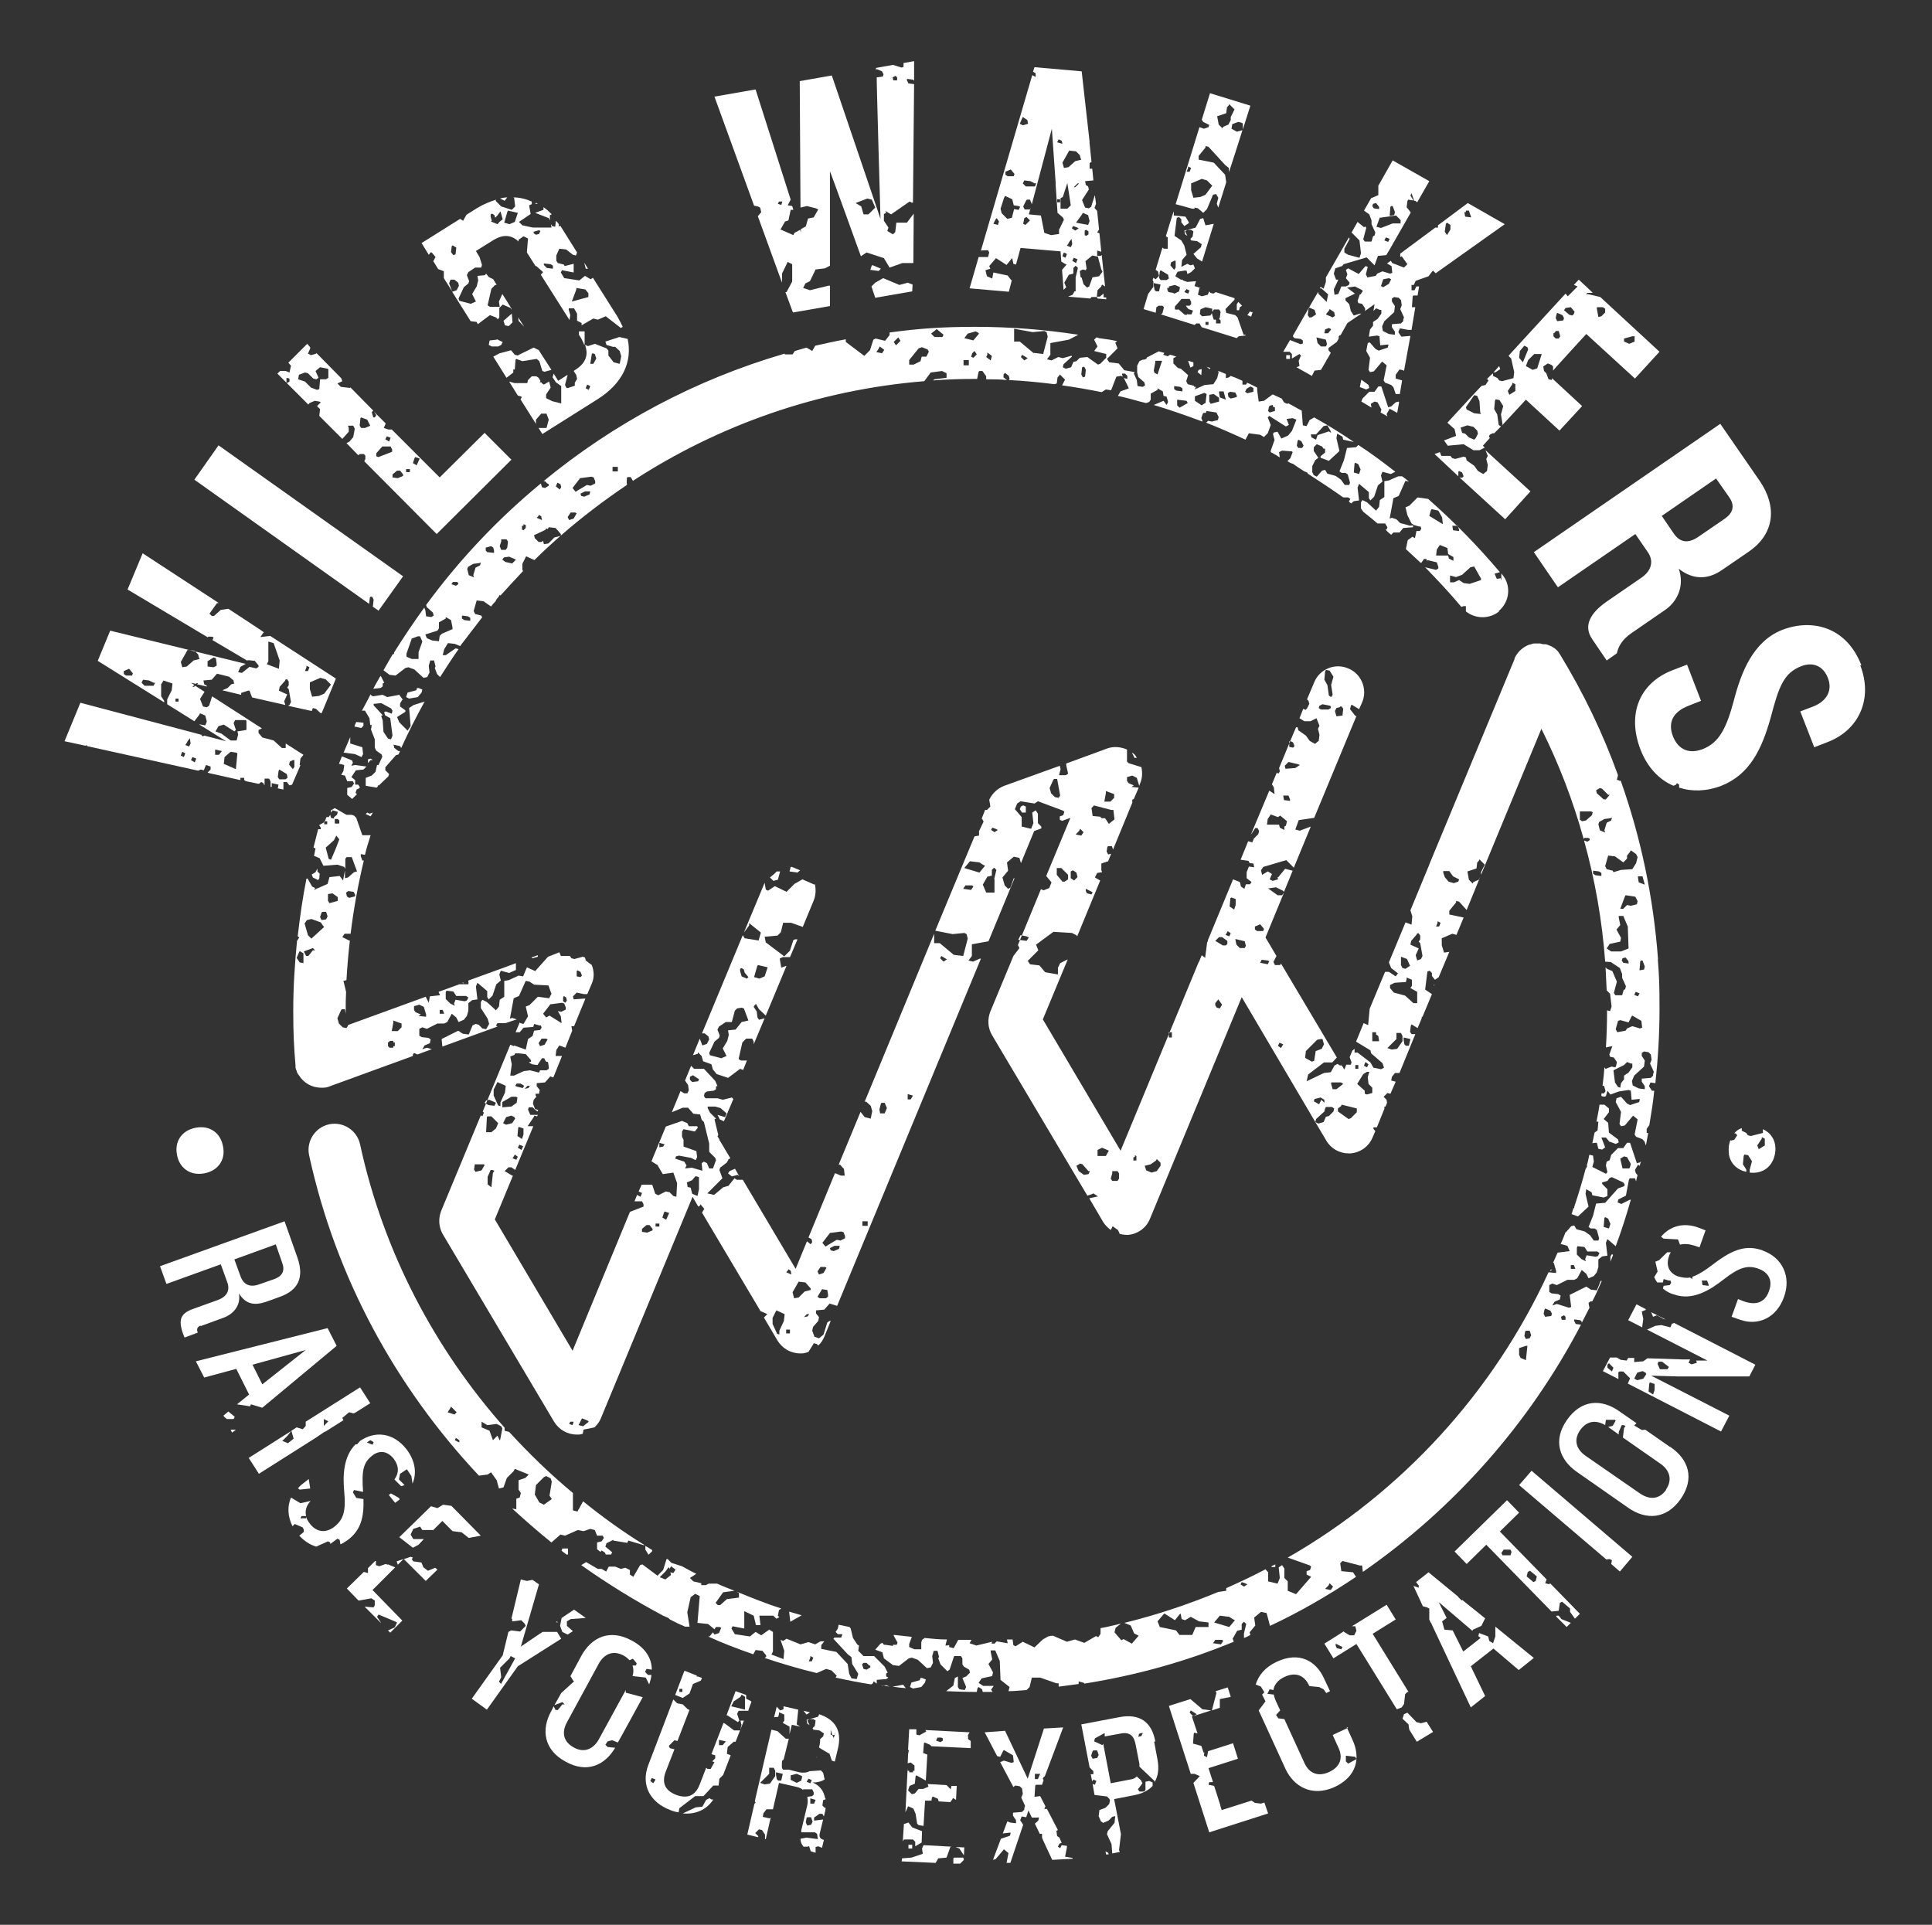 <?xml version="1.0" encoding="UTF-8"?>
<svg xmlns="http://www.w3.org/2000/svg" id="Layer_1" data-name="Layer 1" version="1.1" viewBox="0 0 511.9 510">
  <rect x="0" y="0" width="511.9" height="510" fill="#333333" stroke="none"/>
  <defs>
    <style>
      .cls-1 {
        fill: #fff;
        stroke-width: 0px;
      }
    </style>
  </defs>
  <path class="cls-1" d="M291.8,75.8l.2-.4.8.5-.9-8.4-.2.3h-1v-1.4l1.1.3-.5-4.9-.6-.2.5-.8-.5-4.9-.7-.8.4-1.1-.3-2.3h0c0,0-1,3.1-1,3.1l-.6.4-1-.2-.8-2,1.8-2.8-.2-.8-.6-.4-.2-1,2.2-.2h0s-.3-3.1-.3-3.1h-.7v-1.5l.5-.3-.5-4.9v-.2c-.1,0,0-.2,0-.2l-2.1-18.7-12.5-1.1-.4,1.2.7.4v1l-.9-.5-13.6,46.5h.1c0-.1,1.8-.1,1.8-.1l.3.6-.3,1.2h-2.5l-2.4,8.3,10.4.9.8-3.1h-.2l-.9-1.2-3.8-.8-.3,1.6-1.4-.6-.4-1.6,1.3-.4-.3-.7,1.8-2.1,2.8,1.8,1.2-1.5.3-.3.3,1.5.7.2,1.2-4.4,10.6.9.2,2.7.8.5.6.3-1.2,1.4.4,5.3.7-.7-.5-1.2,1.2-2.1,1.2-.3v-1.5l.6-.6.6.6-.6,2.5v3.7h-.3l-.5.9-1.2.5,5.9.5.3-.4h1.4l.2-1.8,1-1ZM286.7,56.8l.2-.4,1.4.6.4,1.6-.4,1-3.2-.6,1.6-2.2ZM288.4,61.3v.8l-.6.4-.4-.2v-1.2l.4-.2.6.4ZM284.9,49.6h-.4l1-1h.4l-1,1ZM285.1,40.1l1,1,.2.8.2.4-1.6.4-1.8,1.6-1.2.2-.4-1.4,1.8-3.2,1.8.2ZM283.7,54.4l-.9.9h-1.8v-2.8l.6-.3,1.2-3.7.9,5.8ZM280.5,36.9l.8.4.2.8-1.4-.4.4-.8ZM280.1,52.8h.8v.8h-.8v-.8ZM274.2,48.6h.4l-.4.8h-2.4l-.8-.8.4-.8,1.6.2,1.2.6ZM266.4,45.5l1.4-.6,1,1.2-.2.6h-1.6l-.6-.4v-.8ZM264.4,59.6l-1.2-.3.6-1.2.3-.3.6.9-.3.9ZM269.8,55.6l-1.1-.2-.6,2.3-1.2.3-1.5-1.5-.3-1.2.9-2.8.3-.6,1.9.9.4,1.6,1.3.2.4.2-.4.8ZM270.2,32.8l.6-1.4.2-.4,1.2.8.2,1-1.4.4-.8-.4ZM271.7,59.6l-.6-.3.3-1.5.6-.3.9.9-1.2,1.2ZM280.6,60.8v1.2l-2.1.3-1.8-.6-.9-4.6-3.2-.3.5-1.8-.2.5h-1.4l-.4-.8.8-1.6.2-.2h.8l.5,1.2,5.3-20,1,14.3h0s0,.5,0,.5l.5,7.5,1.4,1.2.3.6-1.2,2.5ZM282.3,68.3l-.8-.4.2-.6.2-.4.8.4-.4,1ZM282.7,65.1l.4-.6.2-.4.6-.8.2,1.4-.4.8-1-.4ZM285.1,69.7l-1-.6.4-.8,1,.4-.4,1ZM284.9,61.1l-.9-.6.3-.6.9.3.6.3-.9.6ZM289.5,73.4l-.9,2.5-.6.3-.9-.9-.5-1.7-.3-.2-.2-1.6.8-.4.8.2h0s.2-.5.2-.5l-.3-1.9,1.8-1.5,1.5.3.9,3.4.3.6-.9,1.2-1.8.3Z"></path>
  <path class="cls-1" d="M365,138.7h2l.6,1-.2.6h-.3c.5.6,1,1,1.5,1.4l.6-.6h1.6l1-1.2,2.6-.2v-.5c.1,0-.8.1-.8.1l-1.8-.5h0s-.8-.2-.8-.2l-1-1-1.2-.4-.6.2,1-5.4,1.4-.6,1.6-3.6.2-.4.9.2c-.6-.5-1.2-1-1.8-1.4h-.9c0-.1-2.6,1.1-2.6,1.1l-1.2.2v4.2l-1.2.8-.2,1.8-.8,1-2.4-2.2-1.2-.6-.4.6v1.6l.6.9c1.3,1,2.6,2.1,3.9,3.2h0Z"></path>
  <polygon class="cls-1" points="103 396.1 104.7 398.2 105.9 397.3 105.7 396.9 103.6 395.7 103 396.1"></polygon>
  <path class="cls-1" d="M256.2,460.2l.7-1.2-11.7-.6.2.4-1.8,1-.8-.2v-1.4h-1.9c0,0-.3,5.4-.3,5.4l.2.2-.2,1h0c0,0-.1,2.4-.1,2.4l.8-.2,1,.8v1.4h-.4v.4h-1v-.4h-.4v-.8h0s-.6,11.8-.6,11.8l.7-1.6,1.4.6.6,1.4.4,2.6.4.4,1.3.2.4-6.7h1.7c0,0,.1-.7.1-.7l.2-.4,1.4.6.2.7,3.1.2.5-.7.2-.4.8.5.2-3.7h-1.4c0,0-.2.9-.2.9l-1.1-1.1-5-.3.2.7-1.4.6h-1.2l-1,1.2-.8.2-1-1,.4-1.2,1.4-.6.2-2,.2-.2,2.5,1.4.4-6.9-1.1-.4.2-2.6.2-.2,1.4.6.4.4,10.4.5v-1.9c0,0-.7-.5-.7-.5v-1ZM249.8,461.2l-.6.4-1.2-.4.4-.8h1l.4.2v.6Z"></path>
  <path class="cls-1" d="M66.2,372.7l.3-.6,3,.9,19.7-16.4-2.4-4.7-34.9,8.8,2.2,4.3,8.5-2.3,3.4,6.8-3.2,2.6,3.3.5ZM81,357.7l-11.5,9.1-2.6-5.2,14.1-3.9Z"></path>
  <polygon class="cls-1" points="254.2 489.8 255.4 491.6 255.5 489.5 253.2 489.4 254.2 489.8"></polygon>
  <path class="cls-1" d="M86.1,379.4h0s4.9-3.1,4.9-3.1h0s-.3-.6-.3-.6l1.8-1.5,1.2.3.6-.3,3.8-2.4-2.7-4.2-14.4,9.1v1.1c.1,0-.8.9-.8.9l-1.6-.5-1.4.9.6,2.1-1.5,1.2-1.5-.6,1.5-1.5.8-1.1-11.2,7.1,2.7,4.2,15-9.5,2.5-1.7ZM85.8,376l1.2.6-1.2,1.2v-1.8Z"></path>
  <path class="cls-1" d="M78.9,394.3l.5.4,2.8-.3-.4-2.5-1.8,1.4c-.4.3-.7.6-1,1Z"></path>
  <path class="cls-1" d="M96.3,397.2l-1.9-.3-.9-1.5.3-.6,2.4.5c-.4-5.6,0-7.7,2.4-9.6,1.9-1.5,4-1.3,5.7.8,1.5,2,1.4,3.9.2,5.5l1.8,1.8.9-.3-1.5-1.5.3-1.5,1.8-1.2,1.2,1.8.3,2c1.2-2.8.7-6.1-1.6-9.1-3.5-4.5-8.4-4.9-12.3-2.2l-.8.9h-.4c-3.2,3.2-3.4,8.2-3,12.5.5,5.2-.2,7.5-2.7,9.4-2.1,1.6-4.6,1.5-6.4-.9-.5-.6-.8-1.2-1-1.8v.4h-1.5l.3-.6h1.2c-.3-1.4,0-2.7,1.2-4l-2.7.6-2.5-1.5c-1,2.3-.9,5,.4,7.6l.6-.6,2.1.9.3.6v.6l-1.2,1c1.3,1.4,2.8,2.4,4.5,2.9l3.1-1.4.6.3v.4s1.9-1.4,1.9-1.4l.6.3.2,1.2c.7-.3,1.3-.7,2-1.2,3.3-2.5,4.3-5.8,4.1-11ZM98.1,381.6l.6.3.3.3-.3.6-1.5-.6.9-.6Z"></path>
  <polygon class="cls-1" points="369.8 106.6 368.6 107.7 367.8 107.9 366 102.4 365.2 102.4 364.2 103.8 362.8 103.8 361 105.6 360.7 106.4 363.4 108 363.2 107 364.2 106.4 365 106.6 366 108.5 365.8 109.3 365.8 109.3 367.6 110.3 367.4 109.7 368.2 108.3 370.2 109.4 370.7 106.6 370.6 106.4 369.8 106.6"></polygon>
  <polygon class="cls-1" points="360.7 100.6 360.3 102.5 360.4 102.6 362 103.2 362.8 102.8 362.6 102 360.7 100.6"></polygon>
  <polygon class="cls-1" points="293.1 78.8 292.4 78.8 292.4 77.8 291.4 78.6 290.6 78.6 290.8 79.1 293.1 79.3 293.1 78.8"></polygon>
  <path class="cls-1" d="M397.1,161.9c2.9-2.4,3.4-6.8.9-9.7,0,0-.1-.2-.2-.2v1.8l-.2-.6-1,.2-.6-1.4,1.4-.4h0c-5.9-7-12.3-13.5-19-19.4l-2.8-.4-2.2,2.2-1,.4.5,2.1,1.1,2.2.6.4h0s1.4.4,1.4.4h.4l.2.6-.4.6h-.9c0,.1-.4,1.9-.4,1.9l-.7-.4h0c0,.1-1.2.9-1.2.9l-.5,2.4c1.3,1.2,2.6,2.4,3.9,3.6h.2s.7-1,.7-1h.6l.3.6v-.3c0,0,2.5.6,2.5.6l.4,1.2v.4l-.6.4-2.9-.7c3.3,3.4,6.6,6.9,9.6,10.5l.6-.2h.6v1.4c2.5,2,6.2,2.1,8.8,0ZM386.2,139.3l.4,1v.4l-1.6-.2-.2-1.2h1.4ZM379.1,135.3l.2-.4,1.8.4,1,1.8.2,1.8-3.6-2.2.4-1.4ZM383.7,147.2h-3.2l.2-1.6.8-1.2,2,.8.2,1.6,1.4.8v1l-1.2-.6-.2-.8ZM387.8,154.5l-1.2-.8-1.4.6h-1v-1.8l1.6.4,1.6-.6,2.2-2,1-.2,1.8,3.2v.4l-3,1-1.6-.2Z"></path>
  <polygon class="cls-1" points="61.5 379.6 62.5 378.8 61.1 378.8 61.5 379.6"></polygon>
  <path class="cls-1" d="M91,199.4l3,.4,1.8.8.4-.8-.2-1.8-3.2-1v-1.7c-.6,1.4-1.2,2.8-1.8,4.2Z"></path>
  <path class="cls-1" d="M371.4,67.9l1.5,2.1-.9.9-3.1-1.2-.4-.6-1,.7,1.2.7.2,1.8-.6.2-2-.6-1.4.6-.4.6-2.2.4-.4-.8.5-2-.6-.2-1.8,2.1-2.8-1.5-.6.4.4,1.2-.4,1,1,1.2-.2.6-.8.4h-1.2l-.8,2-1,.2-.2-1.4,1.2-2.6h-.6l-.6-1.6.4-1.4,1.8-.6.4-.5,6.1-1.8,2.1,2.1.9-2.5,2.2-.2,1.2-2v-.2s.1,0,.1,0l5.2-9.1-1.1-1.4.2-1.6.2-.4,1.4.2-.8-1.3.3-.6.7,2h.3s.5.4.5.4l3.2-5.6-9.7-5.5-3.8,6.7v2.5c0,0-1.9.8-1.9.8l-1.9,3.3,1.4,1,.6,1.6v1l1,2.2-.2.8-.4.2-.4,1.4h-1.8l-.4-.6.8-3-.2-.4-.4.2-1.7-1.4-1.6,2.8,2.1,2.1.4,3.4-.4,1.2-3-.8-1-.6v-1l1.4-2.6-.2-.4-6.1,10.6v1.2l-.6,1.8-.8-.5-.2.4h.4l1.8,1.6-.4,2-2.2-2.2v-.5c-.1,0-6.7,11.6-6.7,11.6v.3s.4.4.4.4l1.6.2.6.4v.8l-.6.2-2.8-1.1-1.8,3.1h1.7l.6.6v1.2l2-1.2.4.4-.6,1.4.2,1.4-.8.3,4.1,2.3.7-1.4,1.7-.2,1.4-2.4.2-.5h.1s.9-1.6.9-1.6l-.6-.7v-.6l2.2-1.6.5-.9v-.5c-.1,0,.3-.4.3-.4h.2l1.8-3.2,3.7-2.5h-.4c0,0-1.6.5-1.6.5l-.8-1.2-.4-1.8-1-1v-.6l2.5-1.2-2.1-1.6,2.1-.3,1.8.9.3.3-.6.9h-.2l-.6,1.7.2.6,1,.2.8,1.2v.7c-.1,0,2.5-1.8,2.5-1.8l-.3,1.8.7-.7,1,.4h.4v1l-1,1.4-1.2.8v1l-.8,1-.2,1.2h0s-.1.7-.1.7l2.2-.3.6.2.2,2.4,1.8-.2h.4l-.2.8-2.4.8-.8-.4-1.6-1.8-.5.2-.4,2.1,1,1.8-.4,3.2.4.6,1-.2,2.2-2.6,1.2,1-.8,4,.4.6,1.6.6.6.6.6,1.8h1.1l.6-3.6-1.7-.5v-1l1-1.4,1,.2.2.2,1.7-9.3-2.4.2-.8-1.2.4-1,2.2.4h.9c0,0,1-6,1-6h-.9c0,.1.2-2.9.2-2.9l.2-.2h1.1l.4-2.4h-.7c0-.1-.5,1-.5,1h-.8v-1.4h.6l.5-1.1,3.4-1.2.9-1.2.3-.3.7.7,18.3-13-9.8-5.6-7.9,5.9v.6c-.1,0-.7,0-.7,0l-9.3,6.9v.9ZM367.8,64.1l-1-.4.4-.8,1,.4-.4.8ZM368.4,54.8l.2-.2h.4l.6,1.6-.2.8-1.2.2.2-2.4ZM365.6,57.7l4.3-.6,1.2,1.2v.9h-2.1l-3.1,1.2-1.2-.3.9-2.5ZM364,55.2l-.4-.6.2-.6.8-.2.8,1v.6l-1.4-.2ZM347.5,84.1h-.6l-.4-.6.2-1.6.2-.4,1.4.6.4,1.2-1.2.8ZM351.2,91.8h-1.2l-.9-.9-.3-1.5,2.5.6.3,1.2-.3.6ZM351.9,88.3h-1l.2-1,1-.4.4.2.2.2-.8,1ZM353.1,84.1l-1.8-.8.8-1,.2-.4,1.2.8.2,1-.6.4ZM365.9,75.8l.6-1.8,1.5-.3.6.3-.6,1.2-1.5.9-.6-.3ZM371.8,84.7v.4l-.6.6-2.4.2v.8l.8,1.2v.8l-1.6-.2-1.6-.8-.2-1.2.6-1.4,2.6-2.4.2-1.6-.8-1.2v-.8l.6-.4,1.2.2.6.6.2,1.4-.4,1,1,2.2-.2.6ZM388.4,56.2v-.4h.8l.6,1.8-1.6-.2-.2-1.2h.4ZM383.1,59.3l.3-.3.9.6v1.2l-.9,1.5-.6-.9.3-2.1Z"></path>
  <path class="cls-1" d="M96.3,191.5l-1.9-.2c-.2.4-.4.8-.5,1.2l1.8.4.6-.6v-.8Z"></path>
  <polygon class="cls-1" points="98.8 201.4 98.2 201 97.5 201.2 97.5 202.2 98 201.6 98.2 201.4 98.8 201.4"></polygon>
  <polygon class="cls-1" points="142.6 92.7 141.4 92.1 137.7 93.9 137.7 93.9 137.2 94.2 136.4 94 135.4 92.8 132.4 93.6 130.7 94.5 134.2 100.1 136 98.7 136 97.9 136.4 97.9 136.6 95.3 136.8 95.1 138.4 95.7 142.2 95.1 142.9 95.7 143.7 98.3 144.3 98.5 146.1 98 142.7 92.7 142.6 92.7"></polygon>
  <polygon class="cls-1" points="57.9 118 51.5 127.1 97.8 160 98 158.3 98.2 158.1 98.6 158.1 99 158.9 98.8 160.7 98.7 160.7 100.3 161.8 106.8 152.7 57.9 118"></polygon>
  <path class="cls-1" d="M100.8,179.1c-.6,1.1-1.3,2.2-1.9,3.4l1.9-.2.6-.4v-.8l.4-.2-.8-1.6-.2-.2Z"></path>
  <path class="cls-1" d="M106.8,185.5l-1-1.4-3.2.6-1.2-.6-2.6.4-.6-.4v-.2c-.7,1.5-1.5,2.9-2.3,4.4h.8l1.2,2,.2,1.8h.4l-.2,1.2,1,2.6v2.2l.4.8,1.4,1,.2.6-1,2.2h-.4l-.4,1.8-1,1-1.6.6v2.1c-.1,0,2.9.5,2.9.5l.3-.3v-.3c.1,0,.3,0,.3,0l2.5-2.4.2-.6-1-1v-.8l2.8-3.2.7-.2c.1-.3.3-.6.4-.9h-.4c0,.1-1.2-.9-1.2-.9v-.4l-.2-.4,1.8.4.3.5c1.9-4.2,4-8.3,6.2-12.3l-2.9.9-1.2.8.4,4.8-.8,1.2-2.2-2.2-.6-1.4,2.2-1.4v-.4l-1.4-1v-.8l.6-1ZM102,189.5l1.4.8.6,4.6-.4,1-.8-.2-1.2-1.8-.2-3-.4-1.2.4-.2-2.4-2.6v-.4l2-.2,2.6,1.4.4.6-.2.8-1.6-.6-.4.2.2.8Z"></path>
  <polygon class="cls-1" points="269.3 477.3 269.3 477.3 269.3 477.2 269.3 477.3"></polygon>
  <path class="cls-1" d="M282.2,492l.5-2.6v-.3c-.1,0-1.4-.2-1.4-.2l-.4.8-.6-.4.4-.8.6-.2-.6-1.4-.6-.4-.2-1.4.4-.2-2.9-5.6h-.7l.3-.7-1.4-2.7-1.5.2.2-3,.2-.2h1.6l.4-1.2-.2-.4.2-.4.2-.2h.1c0,.1,4.9-13,4.9-13l-5.1.3-4.3,13.3-6-12.7-5.4.4,3.3,6.3.8.2.8-1.6.2-.2,2.4,1.4.2,1.8-.6.2-2-.6-1,.4,3.5,6.6.5-.4,1.2.2.6.6.2,1.4-.4,1,1,2.2-.2.6v.4l-.6.6-2.4.2v.8l.8,1.2v.8l-1.6-.2-.7-.3-1.2,3.2,1.7-.2h.4l-.2.8-2.4.8h0s-2.1,5.6-2.1,5.6l.7-.2,2.2-2.6,1.2,1-.5,2.6h1c0,0,3.4-10.1,3.4-10.1h0s-.8-1.2-.8-1.2l.4-1,1.2.2.6-1.8.9,1.9h1.5c0-.1.4,0,.4,0l-.2.8-.9.8,1.3,2.7h.6v1c-.1,0,2.7,5.9,2.7,5.9l5.4-.3v-.2c-.1,0-2.3-.4-2.3-.4ZM274.2,470h1.4l-.6,1.4h-.8v-1.4Z"></path>
  <path class="cls-1" d="M53.1,351.4l6-2.2c2.6-.9,4.8-3.2,4.2-6.5,1.8,2.9,4.1,3.3,7.3,2.2l3.6-1.3c4.7-1.7,6.5-5,4.6-10.4l-3.4-9.6-33,11.9,1.7,4.7,14.4-5.2,1.7,4.7c.9,2.4-.3,4-2.6,4.8l-6.4,2.3c-3.4,1.2-4,2.9-2.7,6.6l.4,1,3.5-1.3c-.4-1-.1-1.5.8-1.9ZM73.1,329.8l1.7,4.9c.8,2.2-.2,3.5-2.1,4.2l-4,1.4c-2.5.9-4.2.1-5-2.2l-1.6-4.4,11-4Z"></path>
  <polygon class="cls-1" points="207.6 452.1 207.6 452.9 206.7 453.2 205.8 452.2 205.1 455 206.2 454.9 206.4 454.1 206.4 453.7 207.8 454.3 207.8 455.9 207.4 456.5 209.2 457.5 209.2 459.5 209.8 457 212 457.5 211.1 456.9 211.5 453 207.6 452.1"></polygon>
  <polygon class="cls-1" points="62.2 375.4 60.5 374 59.2 375.1 59.5 375.5 60.1 376 61.9 376 62.2 375.4"></polygon>
  <polygon class="cls-1" points="110.7 184.7 111.7 183.5 111.9 182.7 110.9 182.3 110.5 182.3 110.3 182.9 108 183.5 107.6 184.7 108.4 185.1 110.7 184.7"></polygon>
  <path class="cls-1" d="M218.6,476.4c-.3-1.7-1.3-3.3-3.3-4.1,1.4,0,2.4-.3,3.2-.8l-.4-1.8-.6-.6-3,.2h0c-.7.4-1.7.5-2.7.3l-2.8-.7h-1.5l-.3-.4h0s0,0,0,0v-.2c-.1,0,0-1.6,0-1.6l.2-.4h.2c0,.1,1.4-5.6,1.4-5.6h-.8l-2.2-2-1.6-.4-4.4,18.9.2.5-.3.2-1.9,8.2,2.9.7v-.3l-.8-.8,1-1,.8.2.8,1.2v1.2c.1,0,.2,0,.2,0l1.3-5.7-.3.2-1.8-.4.2-1,.8-1h1.7c0,0,1.6-7,1.6-7l4.8,1.1c.7.2,1.2.4,1.6.8v-.2h2.4l.4.8v.6l-.4.4-1.3.2c.1.7.2,1.4,0,2.2l-1.6,6.7c0,.2,0,.3,0,.5h3.6l.6.4.2,1.4-3-.4-1.6.3c0,.9.3,1.5.8,2.1h1.1c0-.1.4-.1.4-.1l.4,1.3c.4.1.8.3,1.3.4v-1.5c-.1,0,.7-.2.7-.2l1,.4.5-2.1c-1-.2-1.3-.8-1.1-1.7l.9-3.7-2.4.3v-.8l1.4-1h.8l.4.7.4-1.7c0-.2,0-.4.1-.6h-.3s-.6-.6-.6-.6l.2-1.4.7-.3ZM205.4,470.6l-1.4,2-1.4.2-1.2-.4,2.4-2.4v-1.6h1.2l.4.8v1.4ZM207,471.8h-.8l-.4-.4-.2-1.2v-.6l1.8.4-.4,1.8ZM212.5,471l-.2.8-1.2.6-1.6-.8v-1.2l1.6-.4,1.4.6v.4ZM214.7,472.5l-1-.4.4-.6.2-.2.8.4-.4.8ZM214.9,483.5l-1,.2-.4-.8.2-1.2.2-.2h1l.4,1.2-.4.8ZM215.7,477.9h-1v-1.4l1.4.4-.4,1Z"></path>
  <path class="cls-1" d="M411.2,336.4h-.3c0,0-.2.2-.2.4l.6-.4Z"></path>
  <path class="cls-1" d="M429.2,206.9l-.8-.3.3-1.2c-4-11.1-9.1-21.7-15.3-31.9,0,0,0,0,0,0-.2-.3-.4-.6-.6-.9,0,0-.1-.1-.2-.2-.3-.3-.5-.5-.8-.7,0,0-.1-.1-.2-.1-.3-.2-.6-.4-.9-.5,0,0-.2-.1-.3-.1,0,0-.1,0-.2-.1-.3-.1-.5-.2-.8-.2,0,0-.2,0-.3,0-.4,0-.7-.1-1-.2,0,0-.2,0-.3,0-.4,0-.7,0-1.1,0,0,0-.2,0-.2,0-.4,0-.8.2-1.1.3,0,0-.1,0-.2,0-1.6.6-3,1.8-3.8,3.4,0,0,0,.1-.1.2,0,0,0,.1,0,.2l-22.5,54.2h0c0,0-.1.3-.1.3l-5,12.1.5,1.6-.2,2.2-1.6-.6-4.4,10.6.6,1.5,1.8,1.4-.6.8-1.8-1.2h-1c0-.1-4.1,9.8-4.1,9.8h0s-.4,4.3-.4,4.3l-1.2-.5-2,4.9,3.8,2.3.2.8,3,2.6.4,1.2-.8.4-2-.4-.8-1.4-3.4-2.6h-.8v-1l-.6.5-.7,1.7.5,1.4-.2.6h-1.2c0,0-.5,1.3-.5,1.3l-.7-1.1h-.5s-.6-.4-.6-.4l-.8.4-1,1.8-1.8.2-4.6,2.2.4-1.8,4.2-3.2h2.2l1.2-1.3-14.8-24.9-.2.4h-1.4l-.4-.8.8-1.6h0s-2.9-4.9-2.9-4.9l4.9-11.9-.5.7h-1.2l-2.5-1.8,2.1-.3,1.8.9.3.3,2.3-5.6-2-.5-1.8,2.2h-.2c0-.1.1.6.1.6l-1.4.4-.8-.4.6-1.4h0c0-.1-1.1-.7-1.1-.7l-1.5.9-.3-1.2.6-.9,6.1-1.8,2,2,4.5-10.9-2.9,1.1-1.2-.3.9-2.5,4.1-.6,11.2-27h-.3s-1.4-1.8-1.4-1.8l.2-.8.2-.4,2,1.2.8-1.8c1.5-3.5-.2-7.6-3.7-9-3.5-1.5-7.6.2-9,3.7l-1.9,4.5.4.4.2.8-.6,1.2-.4.4-.6-.3-1,2.5,1.3.8h1.6l1.6-.8.8,2-.4.8.4,1.6-.2,1.6-1,.8-1.4-.8-1-1.4-2-1.4-.2-.8h-.4c0-.1-4.5,10.8-4.5,10.8h0c0,0,.2.9.2.9l-.4.6-.4-.3-1.3,3.1.5.8.2,1.8-1.4-.9-4.9,11.7h0l1.2-1.8h.6l.4.8-.2.8-1.2,1.2-.4,1-1.1-.3-2,4.9,2.1.3.3.6h0s1,.1,1,.1l.2,1-1.4-.2h0c0,0-.6,1.5-.6,1.5v1.6l1.3,1-.4.6h-1.1l-.4,1.2-.9-.6-.3-1.2-1.8-.7-6.7,16.2h.1s-.3.6-.3.6v.2c0,0-.5,3.8-.5,3.8l-.9-.7-.7,1.7h0c0,0-.1.1-.1.1l-20.7,50-20.6-34.8,6.6-15.9-2,1-.6,1.2v1.8l-3.4-.6-1.5-1.8-2.5-.3-.6-.9,2.8-2.8-.6-1.5,4.6-3.4,4.9.3,1.2.6.2.3,6.1-14.8-1.4-.8.6-1.2,1.3-.2-.2-.5v-1.8l1.8-.6h0l.8-2-.8.2-.4-.8.2-1.2.2-.2h1l.3.9,5.1-12.4v-.8l.4-.2,1.3-3-1.9-.2.6-.4-1.4-.6-.4-.6v-1l1.4-.4,1.2.6.6,2v.2l.3-.8c.6-1.4.6-2.9.3-4.3h-.2s-3.2-1-3.2-1l-.4-.4v-3.2c-1.6-.7-3.5-.9-5.2-.3l-10.9,4v.5c0,0,.5,2.2.5,2.2l-.6.4h-1.8l.4-1.6-.2-.9-14.7,5.3c-1.8.7-3.2,2-4,3.7l.3,1.8-.9.9h-.5l-.9,2.3.2.2.3.6-1.2,2.5v1.2l-1.2.2-4,9.6h0c0,0,0,0,0,0l-6.4,15.4,4.6.9,3.1-.3.6.3.3,1.2-1.2,4.6-2.5-.3-3.7-3.1h-1.5v-2.5l-18.4,44.5h.4s1.2,1.1,1.2,1.1l.4,1.4-.4,2-1.6-.4-1.1-1.4-5.8,14h.4c0,.1,1,1.1,1,1.1l.2,1.8h-1l-1.4-.6h-.2l-7,17,.8.4.2.8-.4.6-1-.8-3,7.3-14-23.6h0c0,0-1.6,0-1.6,0l-.6-.4-1.6,2-1.4.4-2.4,2-1.8-.4,4-4-.8-2.2.2-.6,1.8-1.4.4-.8.5-.3-2.8-4.7h-.1c0,0,0-.3,0-.3l-.5-.8.2-.4-1-4.1.4-.2-1.6-1.6-.6-1.2v-.4h2l1.4.4,1.6,1.4-.4,1-2-.6.6,1.2,1.1.5,2.5-5.9-.4-.4-2.4.6-1.4-.4h-3.2l-.4-.6.2-.8.6-.4,1.8-.2.6-.4v-.8h.4l-.6-1.4-3-3.2h-2.6l-.8-.8-1.6,3.9.8,1.2.2,1.4-.4.8h-.8l-1-.6-2.3,5.6,2.9-1.2h1.4l1.4,1.6,1.8.2.4,1.4.6.6,1.4,5.7v2.2l1.6,1.6.2.6-.8,2.2h-1l-.6-1.4-.8-.4-.6.4.2,2-2.8-.8-1.8.2.4-.8-.6-1-2.4-.8.2-.6.8-.2,3.2.6,1.2.6.4-.8-.2-1.6-3.4-1.2v-1.8l-.4-.8v-1.4l.4-.6,3,.6.8-1-.2-.4h-2.2l-.4-.8-1.4-.6-4.3,1.5-3.8,9.2,1.6,1,1.4,2.4,2.8-.4,1,2.8-.2,3.6-.8-.2-1-1-1-.2-2,1-.8-.4-.8-2.4h-2.8l-.8,1.8.9.4-.4,1-.9-.5-.7,1.7h2l.4.8v.6l-3.6,1.4-15.2,36.8-20.6-34.8,4.8-11.6h-.2l-2-1.2,1-1h.8l1,.7,4.8-11.6h-1.5l1.6-2.4.2-.4.7.2.2-.4h0c0,0-2,0-2,0l-.6-1.4.2-.6h1l.7.6-.6-1.6.2-1,.7-.8-.2-.4v-.4h.8c0,.1.1,0,.1,0l.2-1-.8-1v-.8l2.2-.2,1.4-1.6.8.3,2.3-5.7h-1.7l.2-1.6.8-1.2,1.6.6,1.8-4.5h0l-.2-1.2h.7l3-7.3h-.4c0,0-.1,0-.1,0l-2.6.2-.2-.8,1-1,1.9.4h0c0,0,.9,0,.9,0l1.2-2.8c.7-1.6.6-3.3,0-4.9l-1.6-1.2-.2-.8-.6-.2-2.2.6-.8-.2-.4-.6h-2.4l-.4-1-.7.3h0s-2.3.9-2.3.9l-3.4,3.8-2.2-1-1,2.4-1.2-.2-2.6,1.2-1.2.2v4.2l-1.2.8-.2,1.8-.8,1-2.4-2.2-1.2-.6-.4.6v1.6l1.8,2.8.4,1.4-.8,1.4-1-.2-1-1-.8-.2-.8.4-1,2.4-1.6-.2-1.2-.8-4.4,2.2.2,2,14.6-5.3-.4-.3.4-.6h2.1c0,0,3-1,3-1h0s-1.2-.4-1.2-.4l-.6.2,1-5.4,1.4-.6,1.6-3.6.2-.4,1,.2,1.2.8,3.8.2.8,2.2-.6,1.2-3-.4-2.2,2.2-1,.4.6,2.6-1.2,2-.8-.2-.2-.2-1.1,2.6h1.1l1-1.2,2.6-.2.2-.8,1.4.4h.4l.2.6-.4.6-1.6.2-.4,1.4-1.2.8-.6,2.8-3.1-1.1v.2s-1-.4-1-.4l-7.3,17.7.3.3-.4,1-.4-.3-10.5,25.3c-.8,2-.7,4.3.4,6.2l29.5,49.7c1.3,2.1,3.5,3.4,6,3.4s.3,0,.5,0c.4,0,.7-.1,1.1-.2l.2-1.1,2.9-.6c.7-.7,1.3-1.4,1.7-2.4l24.3-58.7,1.5,2.6.4-.2.2-.4,1,1.2-.6,1,15.5,26.1h0l1.4.6.4.2-.9.9,3.6,6.1c1.3,2.1,3.5,3.4,6,3.4s.3,0,.5,0c.6,0,1.1-.2,1.7-.4l1.2-1.9.2-.4.8.2.4.4c.7-.6,1.2-1.4,1.6-2.3l1.7-4.2h-.3s-.6.4-.6.4l-1,3.2-1.2,1-1.2-.4-.6-1.6.2-1,1.4-1.6.2-1-.8-1v-.8l2.2-.2,1.4-1.6,2,.6,38.1-92h-.3c0,0-1.8.8-1.8.8l-1.2-.3.9-1.2v-3.1l4.4-.8,6.9-16.7h-.2s-.9,2.5-.9,2.5l-.6.3-.9-.9-.6-2.1,1.5-1.8-.3-2.2,1.8-1.5,1.5.3.4,1.4,3.5-8.5,1.9-.7v-.5l-.9-.9v-2.5l-.6-.9-.9.6.3,2.8-.6,1.5-2.5-.6v-2.5l-1.8-2.1.6-1.5.9-.6,3.7.6.9-.6,6.7,2.5.3.3-.3.9-.9.3v.9l.6.3,2.2-.8-6.4,15.4,1.4,1.7-.6,1.5-1.5.6-.7-.3-6.1,14.8.4.8-1.6,2.1-6.1,14.7c-.8,2-.7,4.3.4,6.2l25.3,42.6,1.2-.4.4-.2,1.2.8-2.3.5,3.7,6.3c.5.8,1.2,1.5,2,2.1l.3-.6.2-.4,1.4,1,.4.8v.2c.6.2,1.4.3,2.2.3,2.6-.2,4.9-1.8,5.9-4.3l24.3-58.7,7.6,12.9h0c0,0,11.9,20.2,11.9,20.2l.2-.8,2.2-2,.2-.8.2-.4h1.6l.6.4-.2.8-1.2,1.2-.8.2-.6,1.4-1.4.4-.8-.4,2.9,4.9c1.2,2.1,3.5,3.4,5.9,3.4s.3,0,.5,0c2.6-.2,4.9-1.8,5.9-4.3l.7-1.6-.5-.6v-.4h.9s2-4.9,2-4.9v-.6c.1,0,.3,0,.3,0l.4-1v-.2c-.1,0-.1-.6-.1-.6l-.8-.8,1-1,.8.2h0c0,0,1.4-3.2,1.4-3.2l-1.2-.3.2-1,.8-1h1.2c0,0,4.2-10.3,4.2-10.3h-1l-.4-.6.2-1.6.2-.4,1.6,1,1.1-2.6v-.4c.1,0,.2,0,.2,0l2.5-6-1.8-1.2.6-4.8.6-.2.6.6v.8l.8,1,1-.7,2.8-6.7-1.4.2-.6-2v-1.8l2.8-1.2,1.1.3,1.9-4.6-3.8-.8v-1l1.8-2.2v-.4l.8.2,2,2.2,3.6-8.8-.4.8-1.4.6-.2.4-1-1-.4-2.2,2.4-.8.2-1.6.4-.4.2-.4,1.4,1.4-1,2v.7l16-38.7c4.7,9.4,8.4,19.1,11.2,29.2l.2-.3h1l.4.2v.4l-.6.4-.9-.3c2.9,10.4,4.8,21.2,5.6,32.1h.1c0,0,1.4.1,1.4.1l2.4,1.6.6,1.6v1l1,2.2-.2.8-.4.2-.4,1.4h-1.8l-.4-.6.8-3-1.2-2.8-1.4-.6-.4-.4c.1,2,.2,4.1.3,6.1l.9.9.4,3.4-.4,1.2-.8-.2c0,3.3-.1,6.6-.3,9.8h.3c0-.1,1.4-.3,1.4-.3l-.8,2.2.2.6,1,.2.8,1.2-.2,1-.2.4-1-.2-1.6.6-.3-.4c-.1,1.6-.3,3.3-.5,4.9h.4l.4,1.4-.4.6h-.7c0,.2,0,.4,0,.7l.8.2.4-.2.4-1.4.8,1,2.2-.8,2.6-.4.6.2.2,2.4,1.8-.2h.4l-.2.8-2.4.8-.8-.4-1.6-1.8-1.2.4-.2,1,1.4,2.6-.4,3.2.4.6,1-.2,2.2-2.6,1.2,1-.8,4,.4.6,1.6.6.6.6.4,1.1c.2-1.1.4-2.2.6-3.3h-.4v-1.1l.7-1c.5-3,1-6,1.3-9.1h-.6s-.8-1.2-.8-1.2l.4-1,1.3.2c.7-6.4,1.1-13,1.1-19.6s-.1-8.4-.4-12.6v-.2c-.1,0,0-.5,0-.5-1.2-16.2-4.5-32.1-9.9-47.3ZM363.6,275.9v-2.4h1v.6l.6.4.2,1.4h-1.8ZM346,278.5l3-3,1-.2h.4l.4,1.4-.6,1.2-1.6.6-.4,2.6-.6.2-1.8-1,.2-1.8ZM354.1,187.6l.8-.2.2-.2h.4l.4.6-.2,1.8-1.6.2-.4-1.4.4-.8ZM351.1,177.9l.2-.4,1,.2,1,1.6-.6,2.2.4,2.6-.4.6-.6-.4-.4-2.8-.8-1.4.2-2.2ZM349.6,187l.8-.4,2,.4.2.2v.4l-.6.4h-2l-.6-.4.2-.6ZM341.6,196.5l.2-.2.8.4.4,1-.4.4-1-.2v-1.4ZM341.4,201.9l2.6.6.4.2-1.2.8-2.6.2-.2-.8,1-1ZM341.4,210.8l.4,1v.4l-1.6-.2-.2-1.2h1.4ZM335.9,217l.8-1.2,1.9.7h0c0,0,.6-.4.6-.4l1.8,1.5-.3,1.2-.4.2v.9l-1.2-.6-.2-.8h-3.2l.2-1.6ZM293,210.2v-.6l2.2.8v1l-1,1h-1.6l.4-2.2ZM289.8,213.4l4.6,1.2h.6l.3,2.5-1.5,1.2-1-1.5h-.9l-.4-.4h0s-2-.2-2-.2l-.3-2.1.6-.6ZM287.7,235.5l1.8.9-.3.6-1.2-.3-.3-.6v-.6ZM285.9,220.2l.3-.6.9.9-.6.9-1.5-.3.9-.9ZM283.7,230.9l.6-.3.9.6.3,1.2-.9.9-.9-.6v-1.8ZM185,286.5l-1.6.2-.6-.6v-.8l.8-.4,1.2.8.4.2-.2.6ZM175.7,303.8l-1,.2v-1.2l1.4.4-.4.6ZM152.8,257.3l.2-.2.8.4.4,1-.4.4-1-.2v-1.4ZM134.1,298l-.8-.4.8-1.6,1.4-.4.8.4.2.4-.8,1.2-1.6.4ZM136.8,307.3l-1-.4.4-.6.2-.4.8.6-.4.8ZM138.2,304.7l-1-.6.4-.8,1,.4-.4,1ZM138.7,300.6l-.4,1.2-1.2-.8.2-2.2.2-.2,1.2.4v1.6ZM138.5,288.3l-1.6-.4-.4-.2.4-.6h1l1,.6-.4.6ZM140,288.3l-1,.2.8-.8h.6l-.4.6ZM149.2,264.3l.2-.4.6.4.2.8-.4.6-.6-.4v-1ZM145.9,266.1l3-.4.6.2.4,1v.6l-1.2.6-.9-.2.8,1.4.2,1.8-3.2-2-.9.5-.8-1,2-2.6ZM143.5,275.2h1.2l.4.2-.8,1.4-1.2.4-.4-.8.8-1.2ZM135.3,279.9l1-.4.2-.4h1c0,.1,0,0,0,0l1.8.2,1.4,1.6v.4l-.6.2.9.5,1.4.2,1.2-1.8h.6l.4.8h0c0,.1.6.2.6.2l.2,1.2v.6l-.6.4h-1.7s-.3.6-.3.6l-2.4-.6-1.6.2-2.6,1.2h-1l.4-3-.4-2ZM135.5,290.6h1.2l.4.2-.2,1.4-1.4,1-2.4.2v-1.4l2.4-1.4ZM130.8,288.7l1-2,2.2,1-.2,1.8-1.2,2.6v1l-.6-.2-1.2-2.6v-1.6ZM127.6,310.1l-1.6.4-.4-.6.2-1.4h2.4l.2.2-.8,1.4ZM128.8,291.6l.8-.2,1.4.6.4.2-.4.8-1.6-.2-1-.6.4-.6ZM129,296l.2-.2h1l1.8,1.8-.6,1.4-1.2,1h-1.4l.2-4ZM130.2,314.6l-1-.8v-2l.8-1.8h.4l.6.2-.4.6-.4,3.8ZM151.7,377.6l-.9-.3.3-.6h.9l-.3.9ZM154.5,377.9l-1.2-.3.9-1.8,1.5.6.3.3-1.5,1.2ZM172.9,326l-1.4.6-1.4-.2v-.8l1.2-1h.8l.8,1v.4ZM174.7,325h-1v-.8h1v.8ZM176.5,323.2l-1-.6.4-1.2.2-.4,1.2.4-.8,1.8ZM185.2,315.1l-.4,1.8-1.4-.6-.4-1.6-.8-.2-.2-1.2,1.4-.6.8-1h.4l.6.2v3.2ZM207.7,350l-1.2,2.6v1l-.6-.2-1.2-2.6v-1.6l1-2,2.2,1-.2,1.8ZM209.3,353.3h-1v-1h1v1ZM208.3,337.1l.4-.4.2-.4.6.4.2,1-1.4-.6ZM214,348.8l-1,.2.8-.8h.6l-.4.6ZM214.8,341.8l-1.6.4-1.6,1.6-1.2.2-.4-1.6,1.6-2.8,1.8.2,1.4,1.6v.4ZM217.4,335.7h1.2l.4.2-.8,1.4-1.2.4-.4-.8.8-1.2ZM219.4,343.6l-.6.4h-1.6l-.6-.4,1.2-2,1.4.2.2,1.2v.6ZM222.3,330.9l-1.4.6-.8-.2-.2-.6,1.2-.6h1.4l-.2.8ZM223.9,328.1l-1.2.6-1-.2-3,1.8-.8-1,2-2.6,3-.4.6.2.4,1v.6ZM229.9,324.8h-1.4v-1.2h1.4v1.2ZM234.4,295h-1.2l-.2-1,.4-1.6.2-.2h.8l.6,1.4-.6,1.4ZM241.3,291.3h-.8v-1.4l1.4.4-.6,1ZM250,254.8l-.9-.9.3-.6,1.5.9-.9.6ZM257.3,235.8l-2.1-.3.6-.9h1.8l.3.3-.6.9ZM255.5,230l1.5-1.8,2.5.3.9.6.6.3-1.5,1.8-4-1.2ZM263.5,232.8v3.7h-2.2l-.9-2.1,1.2-2.1,1.2-.3v-1.5l.6-.6.6.6-.6,2.5ZM263.5,220.5l-.9-.6.3-.6.9.3.6.3-.9.6ZM280.5,211.4l-1-.2-1-1-.4-1.4,1-2.2.2-.2h.8l.8,4.4-.4.6ZM280,230h1.2l1.8,1.8v1.2l-.9.6h-.6l-1.5-1.8v-1.8ZM270.5,247.8l1.5.3.6.3-.6.9-2.2-.3.6-1.2ZM288.4,311.1l-1.2.2-1.4-1-.6-1.4,1-.6.6.2,1.6,1.8h.4l-.4.8ZM293,306.3h-2.2v-1.6l1.2-.6,1.4.6.4.2-.8,1.4ZM296.5,312.3l-.4.6h-1.4l-.4-.6.4-1.4v-.6h1.4l.4.6v1.4ZM301.1,307.5h-.8v-.8l.4-.2v-.4l.4.2v1.2ZM307.5,308.9l-1,1.4-1.4.4-1.4-.6-.4-1.2,1.6-.4,1.4-1,.2-.4,1,1v.8ZM310.5,274.9h-.8v-1.4h.8v1.4ZM323.2,267.2l-.8-.2-.4-.6v-.6l.8-1,1,1.4-.6,1ZM325.2,250.1l-.4.4h-.8l-2-1.2,1-1h.8l1.4,1v.8ZM325.7,248.1l-1-.4.4-.6.2-.4.8.6-.4.8ZM325.8,240.2l.2-2.2.2-.2,1.2.4v1.6l-.4,1.2-1.2-.8ZM329.7,251.2h-1.2l-.9-.9-.3-1.5,2.5.6.3,1.2-.3.6ZM332.5,246.3v-.8l1.4-.6,1,1.2-.2.6h-1.6l-.6-.4ZM335.9,255.5l-2-.4.4-.8,1.6.2.4.2-.4.8ZM339.4,277.7l-.8-.6.4-.8,1,.4-.6,1ZM350.9,292.2l-.8-.8-.6,1.2-1.4-.8.2-.6,1.6-.4,1,.6v.8ZM361.6,281.8l.2-.4.8.6-.4.8-.8-.4.2-.6ZM359.1,282.2h.8v1h-.8v-1ZM353.1,288.6l-.4-1.4v-.4h2.6l.6.4-1.8,1.4h-1ZM359.5,294.7l-1.6,1.6-.6.2-2.8-2v-.8l.8-.6.2-.4,4,1v1ZM363.6,289.6l-1.4.4-.6-.2v-.8l-2-1.8,1.6-2.6,1-.6h.6l-.4,1.4.2,1.8,1,1v1.4ZM371.2,253.5l1.6.6.8,1.8-1.2.8-.8-.2-.4-.8v-2.2ZM371.6,275.9l-1.4,2-1.4.2-1.2-.4,2.4-2.4v-1.6h1.2l.4.8v1.4ZM373.7,275.3l-.4,1.8h-.8l-.4-.4-.2-1.2v-.6l1.8.4ZM375.5,265.8h-1l-2.2-2-3-.8-1-1.2v-.8l1.2-.6,3-.2.2-.8v-.4l1.4.6v1.6l-.4.6,1.8,1v3ZM376.5,254.1l-1,.4-.4-1.4.8-1.8-2.2-1,.2-1,1.4-1.6.2-.4h.4l.4.6v1l-.4.6.4.4.6,3.4-.4.8ZM381.3,245.5h-.8l.4-1v-.4l.8.4-.4,1ZM386.4,233.6l-1.2.4-1.4-.4-1-1.2-.4-1.2v-.4h1.6l1,1.4,1.6.8-.2.6ZM435.8,234.4l-1.6-.6-.2-1.2v-.4h1.2l.6,2.2ZM435.8,256.1l-.2.8-1.2.2.2-2.4.2-.2h.4l.6,1.6ZM433.4,262.8l1,.4-.4.8-1-.4.4-.8ZM432.1,240l-1-.2-1,1h-.8l1.2-3.2.2-.4,2.6.4.6,1.2-.2.8-1.6.4ZM423.9,208.8l.6.2,1.6,1.6h.4l-1,1.2h-.6l-1.8-1.6-.2-.8,1-.6ZM420.2,217.4l-1,.2-.6-.4v-2.2h3l.4.2-.2.8-1.6,1.4ZM424.3,232.1l-1.6-.2-.6-.4v-.8l1.6.2.6.4v.8ZM423.9,220l-.4-1.6.2-.6,1.4-.8,1.6-.2.4-.2-.2.8-1.2.6-.6,2,.2.6-1.4-.6ZM426.1,226.7l1.8.2,2.2,1.6,1-1v-.8l.8-1,.2-.4,1.4,1,.4.8-.4,1.6-1,1.6-3,.2-2,.6-.2-.4-1.6-.4-.4-.8.8-2.8ZM429.5,252.1h-2.6l-1.2-.8.8-1.2,2.8-.6.2-1-1.2-2.2,1-1.2-.4-2v-.4h1.2l1.2,2.8.2,5.8-2,.8ZM430.1,255.1l-.4-.6.2-.6.8-.2.8,1v.6l-1.4-.2ZM428.1,272.7l.6-2.2.6-.2,2.2.6.8-1.6.2-.2,2.4,1.4.2,1.8-.6.2-2-.6-1.4.6-.4.6-2.2.4-.4-.8ZM431.5,284.2l-1.2.8v1l-.8,1-.2,1.2-.6-.2-.8-1.2-.4-3.2,2.8-1.4.8-.8,1,.4h.4v1l-1,1.4ZM438,284.6v.4l-.6.6-2.4.2v.8l.8,1.2v.8l-1.6-.2-1.6-.8-.2-1.2.6-1.4,2.6-2.4.2-1.6-.8-1.2v-.8l.6-.4,1.2.2.6.6.2,1.4-.4,1,1,2.2-.2.6Z"></path>
  <path class="cls-1" d="M54.1,310.9c3.8-.7,5.7-3.7,5-7.1-.6-3.5-3.4-5.7-7.2-5-3.8.7-5.7,3.7-5,7.2.6,3.4,3.4,5.6,7.2,4.9Z"></path>
  <polygon class="cls-1" points="439 348.5 440.8 349.5 441.3 349.6 437.5 347.7 438 348.9 439 348.5"></polygon>
  <path class="cls-1" d="M147.5,432.4h-3.7c0-.1-5.8,3.9-5.8,3.9l4.8-16.5-1.7-1.2-1.5.3-1.6-.4-2.5,10.4h.2v.7l2.4-.3.9.9.3.6-1.5,1.5-2.4-.3-.7.4-1.5,6.2-8.2,11.5,4,2.9,8.2-11.5,11.5-7.3-1.1-1.8ZM132.8,446.2l-.6-.6.6-1.2-.3-2.5,2.5-2.5.3-.6,1.2.6-3.7,6.7Z"></path>
  <polygon class="cls-1" points="138.9 86.6 137.3 84.1 137.4 85 138.9 86.6"></polygon>
  <polygon class="cls-1" points="436.1 346.9 433.6 345.6 431.4 349.8 435.1 351.7 435.4 349.5 435 347.5 436 347.1 436.1 346.9"></polygon>
  <path class="cls-1" d="M165.8,447.8l-7.1,13c-1.4,2.6-3.9,3.8-6.7,2.2-2.9-1.6-3.2-4.2-1.7-6.8l8.3-15.3c1.4-2.6,3.8-3.8,6.7-2.2.7.4,1.1.8,1.5,1.2l.9-.4,1,1.2-.2.6h-.9c.3.9.3,1.8,0,2.8l3.5.4.9,1.8h0c.3-.8.5-1.6.6-2.5h-.9l-.8-.8.4-.8,1.4.2c0-3-1.7-5.8-5.3-7.7-5.8-3.2-10.7-.9-13.4,4.1l-2.9,5.4h.1s.6,1,.6,1l.3.3-3.4,3.1h0s-1.8,3.2-1.8,3.2l2.1-.8.6.6h-.6l-1.2,1.5h-.6l-.5-1-.6,1.2c-2.8,5-2,10.4,3.8,13.5,5.6,3.1,10.3,1,13.1-3.7l-2-.2-.6-.6.6-.9,1.2-.3,1.5.6h0c0,.1,6.6-12,6.6-12l-4.5-1.2v-.8Z"></path>
  <path class="cls-1" d="M426.5,302.5l1.6.6.8-.4-.2-.8-2.4-1.8-.2-2.6-1.2-1,1.4-1.8v-1l-1.2-1h-1.3c-.2,1.5-.5,3-.8,4.5h.5c0,.1-.2,2.3-.2,2.3l-.8.6c-.2.9-.4,1.9-.6,2.8h.2c0-.1,1-.1,1-.1l.4,1.6,1,.2.8-.6-1-2.6h1.2l1,1.2Z"></path>
  <polygon class="cls-1" points="245.1 445.8 245.3 445 244.3 444.6 243.9 444.6 243.7 445.2 241.5 445.8 241.1 447 241.9 447.4 244.1 447 245.1 445.8"></polygon>
  <path class="cls-1" d="M187.9,476.5l-.8.4-1,1.8-1.8.2-3.4,1.6c3.3.3,6.3-.9,8.1-3.7h-.5s-.6-.4-.6-.4Z"></path>
  <path class="cls-1" d="M198.3,453.1l.8-2.2-.2-.2-1.2-.6v-1c0,0-2.8-1-2.8-1l-2.4,6.4h.2c0,0,2.8,1.8,2.8,1.8l.4-.4-.6-1.8.4-.8h2.6ZM193.8,452l.6-1.2,1.8-1.2.3-.6.9.6v3.4l-3.7-.9Z"></path>
  <path class="cls-1" d="M181.3,442.8l-2.4,6.3,2,.8,1.8-1.2.9-2.5,2.1-.9.3-.7-1.1-.4h0c0,0-.4,0-.4,0l.2-.2-3.3-1.3ZM180.8,448.3h-.8v-.8h.8v.8Z"></path>
  <path class="cls-1" d="M234.6,55.9l1.5.9,4.9-3.4.6.3h.3l.3-31.4-1.5-.2-.4-.8v-.4l1.6.2.3.3v-5.2s-2.8.5-2.8.5v1c.1,0-.5.2-.5.2l-2.3-.7-4.5.8v.6s.2-.3.2-.3l1.4.6.4.8-.2.6-1.6.2v-.2c-.1,0,1,37.7,1,37.7l-12.9-38-8.5,1.5.2,33.5,1.7-.4,2.4.6.6.3-1.2,2.1-1.5.3-.6,2.1-1.3.7v.9s-.2-.7-.2-.7l-1.5.8-.3.6-3.4-1.5,1.2-2.1.9-.3.6-2.8h.7c0-.1-.3-1-.3-1h0c0,0-1.2-.2-1.2-.2l.8-1.5-9.3-29.2-10.9,1.9,10.5,28.9,1,.2.6.3.3,1.2-.9,1.1,6.4,17.6v-2.4l1.5-3.1,1.2.6v4.6l-1.5,2.8h-.3c0,0,2,5.4,2,5.4l9.8-1.7v-5.4s-.4,0-.4,0l-4.9,1.2-1.8-.6.6-1.2,1.2-.6,1.5-3.1,2.5-.3,1.3-.7v-25c.1,0,8.2,22.5,8.2,22.5l1.5-1,4.6,1.5,1.5,2.5,3.4-1.2h2.9c0,0,.1-13.1.1-13.1l-1.8,2.4h-2.8l-.3,2.5-.6.6-1.5-.9.3-.9-1.2-1.8v-1.8l.6-.3ZM237.3,20.1l.4.4v.8h-1l-.2-.8.8-.4ZM206.4,53.4h.9l-.3.9-.9-.3.3-.6ZM230,56.8h-1.2l-.6-2.1-1.5-.9,3.1-1.2,1.2.3.9,2.1-1.8,1.8Z"></path>
  <polygon class="cls-1" points="190.6 473.3 190.5 473.3 190.5 473.4 190.6 473.3"></polygon>
  <polygon class="cls-1" points="380 261.2 380.1 260.9 379.9 261 380 261.2"></polygon>
  <path class="cls-1" d="M196.5,456.9l-.4,1.6h-1.6l-2.4-1.8-.4-.2-3.2,8.3,1,.3v.8l-.8.8.6.2-1,1.8h-.8l-.4-.3-1.7,4.4c-1.1,2.9-3.1,3.9-6.2,2.8-3.1-1.2-3.9-3.3-2.8-6.2l2.3-5.9-1.2-.3-.3-.6,1.5-1.5.8.2,3.2-8.3h-.3c0,.1-1.5-1.4-1.5-1.4l-1.5-.3-1-1-6.6,17.3c-2.1,5.4.5,10,5.8,12,.7.3,1.4.5,2.2.6l.2-1.1,4.2-3.2h2.2l2.6-2.8h1.4l.2-1.8,1-1,2-5.2-1-.4.2-1.8,1.6-1.4h.5c0,0,2.2-5.6,2.2-5.6h-.9c0,.1.2,1,.2,1ZM173.1,472.5l-.8-.6.4-.8,1,.4-.6,1ZM191.5,462.4h-1v-1.4l1.8.4-.8,1Z"></path>
  <path class="cls-1" d="M209.1,427.2l.3,2.5,3-1.7c-1.1-.3-2.3-.7-3.4-1l.2.2Z"></path>
  <polygon class="cls-1" points="147.8 429.9 147.6 429.6 147.3 429.8 147.8 429.9"></polygon>
  <path class="cls-1" d="M150.5,411.8v-1.5h-1.5l-.2.6c.4.3.9.7,1.3,1h.4Z"></path>
  <polygon class="cls-1" points="151.2 429 155.2 428.7 152.1 426.5 148.8 428.7 148.4 430.8 149 432.4 150.4 433.1 151.8 432.2 150.2 430.8 150.2 429.6 151.2 429"></polygon>
  <polygon class="cls-1" points="396.3 98.6 397.5 97.8 397.2 97 395.7 98.7 396.3 98.6"></polygon>
  <path class="cls-1" d="M162.5,408.2l3.7.6.3-.6,4,1.2h.3c-5.7-3.5-11.1-7.4-16.3-11.6l-1.5,2.7-1.2-.3v-4.6h0c-6-5-11.6-10.4-16.9-16.2l-1.2-.3v-.8c-18.5-20.9-32.1-46.5-38.3-75.1-.8-3.7-4.5-6.1-8.2-5.3-3.7.8-6.1,4.5-5.3,8.2,7.1,32.6,23.1,61.6,45,84.9l2.3-.3.9-.6,1.5,2.1.6,2.2,1.2-.3.9-2.5,1.8-1.8.3-.6,3.7,1.5-.9.9-1.8.6v2.5l.6.9-.3,1.2-.9.3v2.8l-1.1-.2c3.4,3.1,6.8,6.1,10.4,9l2.4-2.1,1.2.3,3.4-1.5,1.5.3,1.8-.6,1.2.3.6,1.5h1.5l.3.6-.6.9-1.2.3v1.8l.9.7h0s.3-.4.3-.4l.9.6.2.5h1.4l.3-.6-1.8-1.5.3-.9,1.8-.9ZM119.2,373.3l.3-.6,1.5,1.5-.6.6-1.8-.6.6-.9ZM121.7,382.2l-1.2-.6.3-.6.9.6v.6ZM132.4,381.6l-.6-1.2-1.2,1.2-.9-2.5-2.1-.9v-1.5l1.5.9,2.5-.3,1.2.6.3.6-.6,3.1ZM146.2,397.2l-2.1,1.5-1.2-.6-1.2-2.1.3-2.5,2.1-2.1.6-.3,1.2.6.3.9-.6,3.7.6.9Z"></path>
  <polygon class="cls-1" points="233.4 71.2 231.3 70.3 231 70.3 230.6 71.5 232.8 71.8 233.4 71.2"></polygon>
  <polygon class="cls-1" points="393 125.6 391.6 124.8 390.6 123.4 388.6 122 388.4 121.2 387.8 121 385.6 121.6 384.8 121.4 384.3 120.8 381.9 120.8 381.5 119.8 380.1 120.3 386.4 126.2 386.4 125 386.6 124.8 387.4 125.2 387.8 126.2 387.4 126.6 386.7 126.5 398.5 137.3 398.5 137.3 398.5 137.3 398.8 137.6 405.5 130.2 393.6 119.3 394.2 120.8 393.8 121.6 394.2 123.2 394 124.8 393 125.6"></polygon>
  <polygon class="cls-1" points="119.6 399 117.4 398.7 115.9 399.6 114.2 399.1 105.8 407.3 109.4 410.1 110.9 409.3 112.3 407.8 109.5 407.8 108.8 406.6 109.5 405.1 111.3 404.5 111.9 405.4 114.7 405.4 114.7 405.5 117.2 403 119.9 405.7 122.3 406 124.2 407.5 127.4 406.9 119.6 399"></polygon>
  <path class="cls-1" d="M142.1,53.7l-.3.3h.8c-.2,0-.4-.2-.6-.3Z"></path>
  <polygon class="cls-1" points="270.2 214.4 270.8 215.3 271.8 215.3 271.8 213.7 271.1 213.4 270.5 213.7 270.2 214.4"></polygon>
  <path class="cls-1" d="M171.8,411.9h.1s.9-.9.9-.9v-.3c-.6-.4-1.2-.7-1.8-1.1v1l.8,1.3Z"></path>
  <polygon class="cls-1" points="104.7 415.3 102.8 414.5 102.7 414.6 102.2 414.4 100.5 415 99.6 414.7 99.6 413.6 99.4 413.6 97.5 415.5 97.5 416.8 96.4 416.5 91.9 420.9 95 424.1 98.4 423.5 99.3 424.1 99.3 425.3 99 425.9 96.6 425.7 100.9 430 100.9 429.9 99.9 428.4 100.3 427.8 104.6 429.6 105.2 429.9 104.6 431.2 102.8 432 103.4 432.6 106.6 429.4 98.7 421.3 104.7 415.3"></polygon>
  <polygon class="cls-1" points="105.4 414.6 106.9 413.1 105.1 413.7 105.4 414.6"></polygon>
  <polygon class="cls-1" points="113.4 416.2 112.2 415.3 111.6 413.9 111.6 414 109.5 413.7 109.1 413.1 109.4 412.7 108.8 412.5 107 413.1 112.8 418.9 115.9 415.9 115.3 415.4 113.4 416.2"></polygon>
  <path class="cls-1" d="M337.9,415.2v-.7c-.3.2-.7.3-1,.5v.2h1Z"></path>
  <polygon class="cls-1" points="244.2 488.2 244.3 485.2 241.7 484.2 240.7 482.9 239.5 483.3 239.2 487.9 239.5 487.4 241.9 487.4 242.5 488 242.5 489.2 244.2 488.2"></polygon>
  <polygon class="cls-1" points="314 62.1 314.6 62.5 314 61.3 314.6 60.9 313.8 61.1 314 62.1"></polygon>
  <polygon class="cls-1" points="331.5 82.7 331.2 82.5 330.5 83.5 331.5 83.9 331.9 82.7 331.5 82.7"></polygon>
  <polygon class="cls-1" points="328.5 81.4 329.1 81 328.1 80 327.7 80.6 327.7 82.2 328.3 82.2 328.5 81.4"></polygon>
  <polygon class="cls-1" points="155.8 71.2 154.8 69.6 155.2 71.2 155.8 71.2"></polygon>
  <path class="cls-1" d="M144,54.9v.7c-.1,0-2.2.8-2.2.8l3.6,1.4.3.6v-1.4l.5-.2c-.7-.7-1.4-1.4-2.2-1.9Z"></path>
  <polygon class="cls-1" points="318.8 57.8 318 58 316.8 60.3 314.6 60.9 315.6 60.9 316.2 61.3 316 62.7 315.4 63.3 315.6 63.7 317.2 63.9 318.4 64.7 318.2 65.5 316.2 67.3 317.2 68.5 318.5 69.3 321.6 59.3 319.4 59.7 318.8 57.8"></polygon>
  <path class="cls-1" d="M233.7,446.6c.7,0,1.3.2,2,.3l-.9-.4-1.1.2Z"></path>
  <path class="cls-1" d="M217,454.4l-.3.5-2.2.6h1l.6.4-.2,1.4-.6.6.2.4,1.6.2,1.2.8-.2.8-.8.7c0,.4,0,.9-.1,1.4l-.2.8h0c0,.1,2.8,1.7,2.8,1.7l.6,1.8.6.2h.2c0,0,.8-3.3.8-3.3,1.1-4.5-.4-7.7-5-9.2ZM221.5,458.7l-.6,1.8-.4-.8h-.4v-1.4l.4,1.4h.6l.4-1Z"></path>
  <polygon class="cls-1" points="244.3 489.8 244.5 491.2 241.5 492.2 239 492.4 238.9 493.2 247.9 493.6 248.6 492.4 250.8 492.2 251.8 489.4 252.1 489.3 244.7 488.9 244.3 489.8"></polygon>
  <path class="cls-1" d="M79.6,202.7h-.2c0,0,.2-1.7.2-1.7l.8-1-4.7-3v1.2h-1l-2.2-2-3-.8-1-1.2v-.8l.9-.4-13.2-8.5-.8,2.5-.6.4-1-.2-.8-2,1.2-1.9-2.5-1.6-.3.3h-.4l.5-.5-.9-.6,1.3.3.2-.2h.4l-.3.3,2.6.6v-.2c0,0-.7-.4-.7-.4l-.2-1,2.2-.2,1.4-1.6,3.2.8,1.2,1v.4l.2.4-.8.2-1,1-1.4.6,5,1.2v-.5s1.8-.6,1.8-.6h.4l.7,1.8,8.8,2-.3-1,.8-1.8-2.2-1,.2-1,1.4-1.6.2-.4h.4l.4.6v1l-.4.6.4.4.6,3.4-.4.8-.4.2,6.3,1.4.3-.8.8.2,1.3,1.2h.1s.2-.2.2-.2l3.7-9-17.4-11.3-2.6.3.8-1.2h.2c0-.1-9.5-6.3-9.5-6.3l-2,.3-1.8,1.6h-.6l-.6-.6,2-2.8h.5c0,0-20.2-13.2-20.2-13.2l-4,9.6,21.3,12.7v-.2h1.1l.4.2-.3.7,9.3,5.5v-.2c.1,0,1.9.2,1.9.2l1,1.2v.4l-.6.4-1.8-.4-2,1.6-1-.2.6-1.4,1.4-.8h0s-35.9-8.8-35.9-8.8l-3.3,8,17.6,11v-.4l-.8-1.2v-3.2l.4-.6.2-.4,2.4.8-.2,1.8-1.2,2.4v1.3l7.2,4.5,1.3-1.7.2-.4,1.4.6.4,1.6-.4,1-1.7-.3,7.2,4.5-5.8-1.5-.3.2-.4-.2v-.2l-32.1-8.5-4.2,10.2,5.6,1.2.2-.2.2.3,29.4,6.5.7-.3.8.2.4-1,.2-.4,1.2.4v.8l-.8.8.6.2h0s8.1,1.8,8.1,1.8v-.6h1v.6l.5.3,3.4.7.6-.5.6.3.2.5h.1v-1.7h1.2l.4.8v1.4h.3c0,0,0-.4,0-.4v-.6l1.8.4-.2,1,1.5.3v-2h.9l.7.9.7-.2,2.1-4.9ZM86.3,180l1.4,1.4-1.8,2.4-1.4.6-1.8.2-.6-2v-1.8l2.8-1.2,1.4.4ZM81.2,176.8v-.4l.8.4-.4,1h-.8l.4-1ZM71.1,175.2v-5.2l1.4.4,1.6,4.6-.2,2.2-3.2-1.2.4-.8ZM55,175.2l1.6-1,.6.2.2,1.4v.6l-.8.4-1.6-.2v-1.4ZM35,179h-1.6l-.6-.4v-.8l1.4-.6,1,1.2-.2.6ZM40.7,181.7h-2.4l-.8-.8.4-.8,1.6.2,1.2.6h.4l-.4.8ZM47.3,185.9h-.8v-.8h.8v.8ZM48.3,176.8l-.4-1.4,1.8-3.2,1.8.2,1,1,.2.8.2.4-1.6.4-1.8,1.6-1.2.2ZM48.7,200.6l-.8-.4.2-.6.2-.4.8.4-.4,1ZM49.1,197.4l.4-.6.2-.4.6-.8.2,1.4-.4.8-1-.4ZM51.6,202l-1-.6.4-.8,1,.4-.4,1ZM58,200h-1v-1.4l1.8.4-.8,1ZM62.5,203.8l-3.2-1.4.2-1.8,1.6-1.4,1.4.2.4.2-.4,4.2ZM65.3,193.4l-2.4.4.2.8-.4,1.6h-1.6l-2.4-1.8-1.6-.6.8-1.4,1.4-.4,2.8,1.8.4-.4-.6-1.8.4-.8h2.8l.2.2v2.4ZM75.6,206.5h-1.6l-.4-.6.2-1.6.2-.4,2,1.2.2,1-.6.4ZM76.8,201.8l.8-.4h.4v1.8l-.4.6-1-1.2.2-.8Z"></path>
  <polygon class="cls-1" points="129.8 90.2 129.7 90.3 129.5 91.4 130.3 91.8 132 91.8 132.8 91.4 133.2 90.6 133.1 90.6 131.7 89.9 131.6 90 129.8 90.2"></polygon>
  <polygon class="cls-1" points="252.8 492.2 252.6 492.4 252.6 493.8 254.4 493.8 255.3 492.9 255.4 492.6 255.2 492.2 252.8 492.2"></polygon>
  <polygon class="cls-1" points="134.8 86.4 135.8 85.4 135.6 83.1 133.4 85 133.8 86.2 133.8 86.2 134.8 86.4"></polygon>
  <path class="cls-1" d="M239.3,446.4l-2.8.5c1.2.2,2.3.3,3.5.4l-.7-.9Z"></path>
  <path class="cls-1" d="M442.5,383.4l-6.6-4.6h-.1c0,.1-.8.1-.8.1l-2-1.2.6-.6-4.6-3.2c-4.7-3.3-10-3.1-13.8,2.3-3.8,5.4-2.1,10.5,2.6,13.8l13.6,9.5c4.7,3.3,10.1,3.1,13.9-2.3,3.8-5.5,2.1-10.5-2.7-13.8ZM441.5,394.7c-1.9,2.7-4.5,2.7-7,1l-14.3-9.9c-2.5-1.7-3.4-4.2-1.5-6.9,1.8-2.5,4.2-2.7,6.6-1.3l.2-1.4h2.4l.2.2-.8,1.4-1.2.3,2.8,2v-.7l.8-1.8h.4l.6.2-.4.6-.3,2.5,9.9,6.9c2.5,1.7,3.3,4.3,1.5,6.9Z"></path>
  <path class="cls-1" d="M154.9,91.3v-3.5h-1.5c0,.1,0,.9,0,.9l.5.8c.4.7.7,1.3.9,1.9Z"></path>
  <path class="cls-1" d="M443,350.7l-.4,1-2.4-.6-1.6.2-2.2,1,16,8.2h-3c0-.1.2.6.2.6l-1.4.4-.8-.4.4-.9h-2c0,0-9.3-.3-9.3-.3l-1.1.8-2.4.2v-1.1h-1.6s-.4.7-.4.7l-1.6-.2-1-.6h0s-1.8,0-1.8,0l-1.9,3.6,4.1,2.1v-1.8c0,0,.3-.2.3-.2h1l1.8,1.8-.6,1.4h0c0,0,24.7,12.7,24.7,12.7l2.2-4.2-20.7-10.6,6.8.2h19.2c0,0,1.6-3.1,1.6-3.1l-21.6-11.1-.2.2ZM427.1,363.4l-1.2-1v-.8l.4-.4,1.2,1.2-.4,1ZM435.4,365.3l-1.6.4-.8-.4.8-1.6,1.4-.4.8.4.2.4-.8,1.2ZM438.4,366.7v1.6l-.4,1.2-1.2-.8.2-2.2.2-.2,1.2.4ZM441.8,362.8h-2l-.6-1.4.2-.6h1l1.8,1.4-.4.6Z"></path>
  <rect class="cls-1" x="240.7" y="488.8" width="1" height="1"></rect>
  <polygon class="cls-1" points="241.7 77.2 241.8 75.4 240.5 74.9 238.3 75.5 234 73.7 231.9 74.9 230.9 75.9 231.9 78.9 241.7 77.2"></polygon>
  <path class="cls-1" d="M445.1,329.8c1.1-.3,2.4-.2,3.7.2l1.5.5,1.6-4.5-2.1-.8c-3.7-1.3-7.3-.4-9.7,2.5l.7.5,3.8.2.5,1.3Z"></path>
  <path class="cls-1" d="M467,331.3c-4.3-1.5-7.8-.3-12.7,3.4-2.6,2-4.4,3.1-5.9,3.6v.6c0,0-.6-.4-.6-.4-1.1.2-2,0-3.2-.3-2.2-.8-3.3-2.7-2.4-5.3.1-.4.3-.8.5-1.1h-.9c0-.1-2.2,2.1-2.2,2.1l-1,.4.6,2.6-.9,1.5c.2.5.5,1,.8,1.4h1.5c0-.1.2-.9.2-.9l1.4.4h.4l.2.6-.4.6-1.6.2-.2.7c.8.7,1.8,1.3,3,1.6,4.8,1.7,9.4-1.1,13.1-4,4.1-3.2,6.4-3.9,9.3-2.8,2.5.9,3.8,3,2.7,5.9-1,2.9-3.3,3.9-6.7,2.7l-1.5-.6-1.7,4.7,2.3.8c4.8,1.7,9.7-.6,11.6-6.1,1.9-5.2-.3-10.4-5.8-12.3ZM452.7,340.7l-1.6-.2-.2-1.2h1.4l.4,1v.4Z"></path>
  <path class="cls-1" d="M458.8,302.3l-.3-.2c-.2.4-.3.9-.4,1.4-.1.8-.1,1.6,0,2.3v.3c.1,0,.1.3.1.3.5,2,2.1,3.6,4.5,4.1v-.6c0,0-.9-1.4-.9-1.4l.2-2.2.2-.4,1,.2,1,1.6-.6,2.2v.8c3.6.4,6.1-1.7,6.7-5,.5-2.8-.6-5.3-3.2-6.5v1c-.1,0-3.2.8-3.2.8l-.8-.2-.4-.6-1.2-.6v-.7c-.9.3-1.5.8-2,1.4h.4c0,.1.4.5.4.5l-.8,1.2-.8.2ZM466.8,301.7v-.4l.8.4v1.8l-1.6,1-.4-1,1.2-1.8Z"></path>
  <path class="cls-1" d="M493.2,176.3c-3.9-10.1-12.9-12.5-21-9.4-7.8,3.1-10.9,11.4-12.8,18.7-1.9,7.1-3.8,11.2-8.3,12.9-3.4,1.3-6.3.3-7.8-3.3-1.5-3.8,0-6.6,4.1-8.2l3.3-1.3-3.7-9.6-3.9,1.5c-8.7,3.4-12.1,11.6-8.4,21.1,1.8,4.6,4.9,7.9,8.7,9.5l.7-.3.2-.4.6.4v.8c3.4,1.1,7.3,1,11.2-.5,7.5-3,10.7-9.6,13.1-18.2,2.1-8,3.4-11.7,8.1-13.5,3.1-1.2,5.8,0,7,3.1,1.4,3.5-.5,6.3-3.9,7.6l-3.4,1.3,3.7,9.5,3.6-1.4c8.3-3.2,12-11.5,8.6-20.3Z"></path>
  <path class="cls-1" d="M134.5,52.3c-.6,0-1.3.1-2,.3l1.2.6.7-.9Z"></path>
  <path class="cls-1" d="M412.8,155.6l20.5-14.1,3.3,4.8c1.8,2.6.7,5.1-1.6,6.7l-9.3,6.4c-4.3,3-6.3,6.4-3.8,10l3.8,5.6,2.7-1.9c.4-1.9,1.5-3.7,3.8-5.3l9-6.2c3.2-2.2,5.2-6.3,3.6-10.9,3.8,3,7.8,2.9,11.5.3l7-4.8c6.9-4.7,7.6-11.9,3-18.7l-10.5-15.2-49.4,34,6.3,9.2ZM454.7,126.8l3.5,5c1.6,2.3.9,4.2-1.3,5.7l-7,4.8c-2.7,1.8-4.8,1.4-6.4-.9l-3.2-4.7,14.5-10Z"></path>
  <path class="cls-1" d="M136.2,52.2l.3,2.5-.9.9-2.8-.9-1.5-1.5.2-.3c-1.7.5-3.4,1.2-5.2,2.3l-2.7,1.7-.9,1.6-.8-.5-10.2,6.4,1.9,3.1.2-.2.2-.4h.4l1,1.2-.6,1.1,1.3,2.1,1.1.4.4.2v1.8h0s2.2,3.5,2.2,3.5l-.8-2.1.2-.6.2-.4h1l1,.8.2.8-.6,1.2-1.2.4,4.9,7.8,1.6.2.3.6h0s3.2-2.4,3.2-2.4l1.6.6.5.5.4-.5v-2.5l.9-.9,2.1.9.2.5v-.3c.1,0-2.4-3.9-2.4-3.9l-.9,2,.2,1.4h-2.6l-.6-.4,1-4.4,1-1h.4l-.9-1.5h0l-1.2-.6-.7-.9-.3.4-2,.2.2,1.2-.4,1.6-1.2,2,1,2-1.4.6-3-.8-.2-.6,1.4-3,1.2-1,.2-.6-.6-1.6.4-.8,1.8-1.2h1.6l.2-.7-.6-2h0l-1-1.7,4.5-2.8c2.7-1.7,4.9-1.5,6.8.3v-.5c.1,0,1.3-.9,1.3-.9l1.2.6-.3,3.7,2.3,3.6h.2s1.8,1.6,1.8,1.6l-.6.7,7.6,12,.2-1.3-.4-1.4v-.4h1.4l.8,1.4v1.9c.1,0,1.2.6,1.2.6v.6l3.1-1.8,1.2.3,2.1-.9,4,3.1.5-.3c-.4-.9-.9-1.8-1.4-2.7l-6.5-10.3-.6.4-1.5-.9-1.5,1.2-4-.6-.9-1.5.3-.6,3.1.6v-2.3l-2.4.6-.2-.4-1.6-.4-.4-.6v-1.4l.8-1.8,1.8.2,1.8,1.4.8.2.3-.8-4.2-6.7c0-.1-.1-.2-.2-.3h-.5c0,0,.1-.4.1-.4-.2-.4-.5-.7-.8-1l-.2,1.6-.8-.2-.3-.5v.3c.1,0,.1.6.1.6h-4.9l-2.8-.6-.9-.9,3.1-2.1-.4-2.3.7-.3v-.7c-1.6-.7-3.2-1.1-5-1.1h.1ZM120.7,67.4l-.6.2-.6-.8.2-1.6.2-.2,1,.6-.2,1.8ZM152.7,76.7v-.4l2.4.4.8,1v1l-4.4,1.2,1.2-3.2ZM144.1,69.8l1.8.2.6.4v.8l-1.6-.2-.8-.8v-.4ZM141.4,61.4l1.4-.4.4.2-.4.8-.8.2-.6-.4v-.4ZM132.2,59l-.4.4-.7-.3-1-.4.2-.2-.3-1.1v-.6l.4-.2.6.4.2.7.5-.5.9-1.2.6,2.1-1,.8h0ZM136.4,58.8l-1.4.6-1.4-.4.8-2.8.2-.4,2.6.6-.8,2.4Z"></path>
  <path class="cls-1" d="M234.8,444.2v-.8l.4-.2-.8-1.6-2.8-2.8h-2.8l-1.4-1.4.2-1.4-.4-.2-1.2-1.8-.6-2.5-.3-.4c-1-.2-2-.4-2.9-.6l-.2,1-.6.9.6.6h1.2l-.3.9h-1.8l-.3.3,3.8,4.1,1,.8.2,1.8,1.6,2.6-.4,1.4-1.4-.2-.6-1.2-.4-2.6-3-3.2-4-.8v-1l.8-1h-.9c0-.1-1.5.8-1.5.8l-1.8-.6-2.1.6-3.7-1.5-.9.6-.7-.3,1,2.9-.2,2.2-3.2-1.2.4-.8v-5.2l-1-.6-2.1,1.5-1.5-.9-1.5,1.2-4-.6-.9-1.5.3-.6,3.1.6v-4.6l2.5,1.2.6,2.5h1.2l-.3-2.5h3.7l.8.8.8-.4-.4-.4.3-1.5.6-.4c-4-1.3-8-2.9-11.9-4.5l.7.4v1.2l-3.2.4-1.8,1.6h-.6l-.6-.6,2-2.8,3-.4c-1.5-.6-3.1-1.2-4.6-1.9h-2.2l-.8.4h-1.2v-.5l-2.1-.5-.9-.9,1.7-1.1c-1.3-.6-2.5-1.3-3.8-2h0s-2.8-.9-2.8-.9l-1-1h-.3c0,.1-.9,2.9-.9,2.9l-1.5,1.5-4-3-.6.2-1.8,3.1-.9-.6v-1.2l-1.2-.6-1.2.3-1.5-.6h-1.7l-.7,1.3-1.2-.7h-1l-3.1-1.8-1.3.8c6.9,4.9,14.2,9.4,21.7,13.4l1.4.6.4.4c1.3.7,2.6,1.3,4,1.9h1.2c0-.1-.6-3.8-.6-3.8l.9-4,1.2-.9,1.2.6-.6,7.1,2.8.3,1.7,1.4.4-.6h1l.4.2-.6,1.4-1.2.4-.4-.6-.9,1.1h-.4c3.9,1.8,7.9,3.3,11.9,4.7h.1c0,0,.6-1.1.6-1.1l1.8.2,1,1.2v.4l-.4.3c4.5,1.5,9.2,2.9,13.8,4l2.5-1.1,1.4.4,1.4,1.4-.3.5c3.1.7,6.2,1.3,9.4,1.8l.4-.2.3-.6.8.6v-1c.1,0,2.5-.2,2.5-.2l.6-.4ZM178.4,416.8l-.8-.2.2.7-1.5,1.2-1.5-.6,1.5-1.5.9-1.2.2.6v-.2c.1,0,.4-.6.4-.6l1.2.9-.6.9ZM215.1,440.2h-.8l.4-1v-.4l.8.4-.4,1ZM230.6,441.8l-1,.6-.8-.2-.4-1.2.4-.4h.8l.6.6.4.2v.4Z"></path>
  <path class="cls-1" d="M128.4,114.7l-11.9,11.8-12.7-12.7h-.9l-1.2-.4.5-1.2-3.1-3.1h0c0,0,.6.9.6.9l-.4.6h-.4l-.4-1.4.4-.4-6.1-6.2v.2s-2.5-.3-2.5-.3l-.9-.9,1.3-.6-.3-.8-6.6-6.7v.2s-1.4.4-1.4.4l-.8-.4.6-1.4v-.2c.1,0-.8-1-.8-1l-5,5,.7.8-.4,1.8-1-.4h-1.5l-.7.7,2.4,2.4v-1.3l.8.2v.8l-.7.4,5.7,5.7.3-.4,1.4-.6,1.2.2.4.2-1,1,.8.8-.2,1.8,6.1,6.1,1.7-1.9v-1l-.2-.6h1.4l.4.8-.4,2.2-1,1.2-.8.4,3.1,3.2.5-.3h1l.4.4v1l-.3.5,19.2,19.3,19.8-19.7-7-7ZM87,100.1l-.6.4h-1.6l-.2,2.6-.6.2-1.6-.6-1.6-1.6-1.8-.6.2-1.2,1.6-.6.8.2,1.4,1.4.8.2.6-.4-.8-1.8,1.2-1,2,.4.2.2v2.2ZM96.7,113.4h-1l-.4-.6.2-2,.2-.2,1.6.6.8,1.6-1.4.6ZM102.5,115.6l1,.4-.4,1-1-.6.4-.8ZM99.7,120.9v-.8l1.6-1.8h2.2l.4.8v.6l-3.6,1.4-.6-.2ZM106.8,126.1l-1.4.6-1.4-.2v-.8l1.2-1h.8l.8,1v.4ZM108.6,125.1h-1v-.8h1v.8ZM110.4,123.3l-1-.6.4-1.2.2-.4,1.2.4-.8,1.8Z"></path>
  <path class="cls-1" d="M316.2,97v-1c-.5-.1-.9-.3-1.4-.4l.6,1.8.8-.4Z"></path>
  <polygon class="cls-1" points="402.5 393.5 425.6 413.2 426.5 413.1 427.1 413.4 426.9 414.4 429.2 416.4 432.5 412.5 405.8 389.7 402.5 393.5"></polygon>
  <polygon class="cls-1" points="317.3 98.6 318.3 99.4 318.4 97.8 317.6 98 317.3 98.6"></polygon>
  <path class="cls-1" d="M311,56.8v-.8c-.1,0-2.1,6.6-2.1,6.6l.5.3v3h-1l-.4-.3-1.8,5.9.6.4.3,1.2-.9.9-.6-.4-.2.6.2.4v1.4l-1.4,1.9-1.2,4,3.3,1h-.1c0,0,.2-1.5.2-1.5l.6-.4h1l.4.4-.4,1.6-.4.3,8.9,2.8.5-.4h.8l.6,1,9.3,2.9.5-.5,1.8-.2v-.2c0,0-.5,0-.5,0l-1.6-4.6-.6-.6-2.4-.6-.2-1,2.4-2.5v-.4l-5-1.6-.6.4-.8-.2-.3-.4-.4.9-1.6.4-1-.4.4-1.8h.3s-1.6-.5-1.6-.5l.4-1.3-2.3.2-1.2-.4v-.2c0,0-.5,0-.5,0l-1.5-.9.6-1.2,1.8-.3h.6l.2.9,1-.5,1-1-.4-1-.8.2-.8-.4-1.6.8.2-1.8,1.2-1.4-.6-2.4-.8-1.4-1.8-1.2.6-4.8.6-.2.6.6v.8l.8,1,1.2-.8v-.2c0,0-.9-1.5-.9-1.5l-3.1-.3ZM320.2,86.1h-.8v-.8h.8v.8ZM318,82l1.4-.6,1.8.4v.8l.2-.2.2-.4h.2c0,0,1.2,0,1.2,0l.4.6-.2,1.6-.2.3h0l.4.4v.8h-1.2v-1h-.6l-.3-.9h0s-.2-.8-.2-.8l-.4.6-2.2.2-.6-.6.2-1.4ZM307.1,77.2h-.8l-.4-.4-.2-1.2v-.6l1.8.4-.4,1.8ZM307.5,74.2l-.4-.6.2-1.6.2-.4,2,1.2.2,1-.6.4h-1.6ZM314.2,76.8l.2-.2.8.4-.4.8-1-.4.4-.6ZM313,79.2h2.2l.4.8v.6l-.4.4h-1c0,.1.7.9.7.9l1.2.4-.4,1h-1v-.2l-.2.3h-.6l-1.6-1.4h-.2c0,.1-.8,0-.8,0v-.8l1.6-1.8ZM312.6,76v.4l-.2.8-1.2.6-.4-.2h0c0,0-1.2-.2-1.2-.2l-.3-.6v-.6l.4.2v-.5l1.6-.4,1.4.6ZM311.5,69.1v1.8l-.4.6-1-1.2.2-.8.8-.4h.4Z"></path>
  <path class="cls-1" d="M320.5,97.8l.2-.3c-.3-.1-.7-.2-1-.3l.8.6Z"></path>
  <path class="cls-1" d="M146.5,100.1l.8,1.2,1.4,1v4.6l-2.4-.6-1.6-.8v-1l1.2-1.8-.4-1.6-1.4.8-.6-.4v-.2h-.5l.2-.4-.5-.8-.6-.4h-1.2l-1,1-.2.8h-3.4l-1.4-.4,2.3,3.7.7.2.4.2-.4.6h0s4.1,6.5,4.1,6.5v-1.1l1.4-1.6h1.4l.6,1.6-.6,2.2h-2.1l1,1.6,14.6-9.2c6.7-4.2,9.3-10,8-16l-2.2-.5-3.7,1.2.3.9,1.7.5h.6c0,0,1.2,1.1,1.2,1.1l.4,1.4-.4,2-1.6-.4-1.4-1.8v-1.3l-.5-.6-3.1-1.2-1.8.6-.8-.3c1,2.6.2,4.9-2.6,6.6l-.4.3.7,1.1.2,1-.6,1v.8l-1.8.6h-.4l-.4-.8.7-2.7-2.5,1.6-1.2-1.9-.3,1ZM156.8,93.8l.2-.2.6.2.4,1.2-.8,1.4h-.8l.4-2.6ZM155.4,102.3l.2-.4.8.4-.4,1-.8-.4.2-.6Z"></path>
  <path class="cls-1" d="M341.6,106.8l-.6.2-.8-.4-.6-1c-.8-.4-1.6-.7-2.4-1.1l-2.3,1.7-1.4.2-.4-3v-.7c-.8-.4-1.7-.9-2.7-1.3l-.2.5h-1v-1c-.9-.4-1.7-.8-2.6-1.1h0s-.5-.2-.5-.2l-.5.4-.8.2v-1.1s-.7-.3-.7-.3h0c-.4-.2-.9-.4-1.4-.5l.2.3-.4,1.6-1,1.6-2.3.2-2.7,1.2.4-.7h-.4c0,.1-.2-.3-.2-.3l-1.6-.4-.4-.8.5-1.6-1.9-1.7-.8-.2-1.2-1.2v-1.4l.8-.4c-.6-.2-1.1-.4-1.7-.5h0s-.6.4-.6.4l-1.2-.4.3-.5c-.5-.1-1-.3-1.5-.4l-3.1,1.6h0s-.2.4-.2.4l-.6.2h-.2c0-.1-1,.4-1,.4l-.6,1.2v1.8l.3,1.2,1.6,1.4.2.8-.6.4-1.4-.2-.2-1.6-.8-1.8.3-.3-2.8-.5-1.5-1.8-2.5-.3-.6-.9,2.8-2.8-.6-1.5.5-.4c-.9-.2-1.8-.4-2.7-.5h0s-2.1-.3-2.1-.3h0c-.2-.1-.5-.2-.7-.2l-.6.6.9,1.8-.9,1.2,3.2.8v1l-1.6,1.6-.6.2-2.8-2-2,.2h0s-.9.9-.9.9l-.8.2-.6,1.4-1.4.4-.8-.4.2-.8,2.2-2v-.2c0,0-.3,0-.3,0l-2.1.6-1.2-.3-1.8.9-1.2-.3.9-1.2v-3.1l4.9-.9,2.5-1.3c-9-1.4-18.1-2.1-27.3-2.1s-15.3.5-22.7,1.5v.7l-1.2,1.5-2.5-.6-.6.3-.9,2.8-1.5,1.5-4.9-3.7v-.7c-2.8.5-5.4,1.1-8.1,1.7l-.8,1.4-1.5-.9c-1.1.3-2.1.6-3.1.9h0s-.6.9-.6.9h-2.1v-.2c-23.7,6.9-45.3,18.5-63.9,33.8h.4l.6.6.4.2v.4l-1,.6-.8-.2-.3-1c-11.4,9.4-21.6,20.2-30.4,32.2l.2.6,1.6,1.4.2.8-.6.4-1.4-.2-.2-1.6-.3-.7c-2.8,3.9-5.5,7.9-8,11.9v.4h-.3c-.9,1.4-1.6,2.8-2.5,4.3l1.6,1.2,1.6.2,2.6-2,.8-.2,1.6.6,2.4,2.2,1-.2.6-1.2-.2-1.8.4-1.4h1l.4,1.6-.2.4.6,1.6.8.8c1.6-2.5,3.2-5,4.9-7.4l-.8-.2-2.6,1.8h-.8l.4-1.6,1-1.6,1.8.2,1.4.6h0c1.9-2.5,3.9-5.1,5.9-7.7h-.1s-.2-.4-.2-.4l-1.6-.4-.4-.8.8-2.8,1.8.2,2,1.4c.4-.5.8-1,1.3-1.5v-.2l.8-1,.2-.4.2.2c2-2.2,4-4.4,6-6.5l-.2-.3v-1.6l1-2,2.2,1c2.2-2.2,4.5-4.3,6.9-6.4l-1.6.4-1.6,1.6-1.2.2-.2-.9-.4.3h-.8l-1-1-.2-.8,3-1.4.2-.4.4.2.3-.5,1.8.2,1.4,1.6v.4c5.5-4.8,11.4-9.3,17.5-13.4v-.3c-.1,0,0-1.6,0-1.6l.2-.2h.8l.6,1c22.6-14.7,48.9-24.1,77.2-26.4l1.7-2.3,3-.4,1.2.6v1.2l-3.2.4-.4.3c3.8-.3,7.6-.4,11.4-.4s.2,0,.3,0h0c0-.1.4-1.9.4-1.9l.2-.2h.8l1,1.4v.8c1.8,0,3.7,0,5.5.2l-.9-.7v-.8l.4-.4,1,.8.2.8-.2.3c4.1.2,8.1.6,12.1,1.1l.6-.2.2-1.6.4-.4.2-.4,1.4,1.4-.8,1.5c3.5.5,7,1.1,10.5,1.8l1.1-.7,1.4.2,1.4-3.6,1.2-.2.6.2-.3-.4v-.4h.8l.6.6v.8l-.8-.2-.2-.2,1.4,2.9-2.2.8-.7,1.2c1.9.4,3.7.9,5.5,1.4h0c.6.2,1.3.3,2,.5l.8-.3.4-.6v-1.6l1.8-1v-.4l1.4.8.2,1.2.8.2.4,1.4-.4.8-.8-1.1-2.6,1.1h0c4.3,1.3,8.6,2.8,12.9,4.4v-.2c0,0-.3-.7-.3-.7l.4-1.2.2-.2h.6c0-.1.2-.5.2-.5l2.6.4.6,1.2-.2.8-1.6.4-1-.2-.5.5c3.5,1.4,7,2.9,10.4,4.5l.9-1.7,3,.4,1,.6,1-1,.8-2.2-.8-2,.4-.4,4.4,2.8.8-.4-.6-1.6,1.6-.2,1,.4-1.2,3-1,1.2-1.8.8-1-1.8-1,.2-.2.4.4,1.6-1,2.8v.4c.8.4,1.6.9,2.4,1.4l-.2-1.4.8-.4,2.6.2.2.2-.6,1.6-.8.8c.3.2.6.3.9.5l.6.2h0c1,.7,2,1.4,3,2l.5.2.4.2v.2c3.1,2,6.3,4.1,9.4,6.3h1.3l.6.4-.4.7c.2.2.4.3.6.5l.7-.6,1.4-.2-.4-3.4.4-1,2.6,2.2v1.6l.4.6,1-1,1-3,1.2-1-.4-1.6.4-1,2.2.6,1.2-.6c-3.2-2.5-6.4-4.9-9.8-7.1l-.6.6-2.4.2-.8,3.2-1.2,3,.6.4h1l.6.4.6,2.2-.2.6h-1.2l-1-1.4-1.4-1-2.2-.6-.6-1-.8.2-1.4,1.6-.8-.4-.4-.8v-1.6l.8-1.6.8-.6-1.2-1.8v-1l.8-.8,1.4.6.4.6h.4v1l-1.2,1v.4l2.2.8,2.8-2.6-.8-3.4.2-1.2,1.4.8.2.8,2.8.6c-3.4-2.3-6.9-4.5-10.5-6.5l-1.2.7-.8,1.6-1-.2-.3-3.9c-1.2-.6-2.3-1.3-3.5-1.9h0ZM110.9,172.8v1.8h-1.8l-1.4-.6v-.8l1.4-4,1.6-.6h.6l.6,1.4-1,2.8ZM119.9,166.7l-2.8,1.2-.6.6-.2,1.4-1.8-.2-1.4-.6-.4-1,3.2-1,.4-.6v-1.6l1.8-1v-.4l1.4.8.4,2v.4ZM121.4,154.8l-.6.4-1.2-.4.4-.6h1l.4.2v.4ZM124.6,164.5l-1.6-.2-.6-.4v-.8l1.6.2.6.4v.8ZM127.2,149.8l-1.2.6-.6,2,.2.6-1.4-.6-.4-1.6.2-.6,1.4-.8,1.6-.2.4-.2-.2.8ZM130.9,146.5l-1.8-.2-.4-.4v-.8l1.4-.4.6.4.2.8v.6ZM132.4,144.7l.4-1.2v-.6h1.4l.4.6-.2,1.6-.4.6h-1.2l-.4-1ZM135.7,149.3l-1.8-.4-.8-.6.4-.6,1.4-.2,1.4.6.4.2-1,1ZM139.3,139.9l-.6.6-.4-.2v-1h.4v-.4l.6.2v.8ZM142.2,137.2l.4-.4.2-.4.6.4.2,1-1.4-.6ZM148.3,129.7l-1-.8.2-.6.2-.4.8.4.2.8-.4.6ZM152,137.4l-1.2.4-.4-.8.8-1.2h1.2l.4.2-.8,1.4ZM156.2,131l-1.4.6-.8-.2-.2-.6,1.2-.6h1.4l-.2.8ZM157.7,128.1l-1.2.6-1-.2-3,1.8-.8-1,2-2.6,3-.4.6.2.4,1v.6ZM163.7,124.9h-1.4v-1.2h1.4v1.2ZM233.7,93.6l-1.5-.3.6-.9.3-.6,1.2.9-.6.9ZM237.4,91.5l-.6-.9,1.2-1.2.6.9-1.2,1.2ZM245.4,94.5h-1.2l-.3,1.2-1.8.9h-1.2v-1.2l2.5-3.1.9-.3,1.5.6.3.6-.6,1.2ZM249.7,89.3h-2.1l-.9-.9,1.5-1.2,1.8,1.5-.3.6ZM256.7,96.8h-1.4v-1.4h1.4v1.4ZM257.9,94.8l-.6-.3.3-.9.6-.6.6.9-.9.9ZM257.9,90.2l-2.4-.6.9-1.2,2.1-.6.6.3.3.3-1.5,1.8ZM262.5,95.5l-1.2-.9.3-.6v-.6l1.2.9-.3,1.2ZM271.4,95.5l-.9-.9.3-.6,1.5.9-.9.6ZM273.9,93.6l-3.7-3.1h-1.5v-3.4l4.9.9,3.1-.3.6.3.3,1.2-1.2,4.6-2.5-.3ZM287.5,99.8l-.6.2-.4-.8.2-1.8.2-.2h.4l.4.8-.2,1.8ZM306.7,99.2l-.8-.4-.2-.6.4-2.2v-.4h1.8l-1.2,3.6ZM311.1,103.1v-.8l1.6.2.6.4v.8l-1.6-.2-.6-.4ZM312.5,108l-.6-.6v-1.5l2.5.3.3.6-2.1,1.2ZM319.3,106.8l-.9.6-1.8-1.2v-1.2l2.5-.9.6.3-.3,2.5ZM323,106.4l-2.2.6-.4-.6v-1.8l1.2-.2,1.4,1v1ZM323.2,105.3l-.2-1.2v-.4h1.2l.6,2.2-1.6-.6ZM327.7,105.2l-1.6.4-.6-.4-.2-1,.6-.4,1.4.2.4.8v.4ZM332.1,103.8l-1.6.4-.6-.4.4-.8,1-.6.8.4v1ZM337.8,108.9l-1.4.4-.4-.4.2-1,.2-.4.8-.2.2.6h.4v1ZM358.9,122.8l.2-.2.8.4.6,1.4-.4,1.2-1.4-.4.2-2.4ZM348.7,115.1l2-2.2,1-.2.8,1.4.2.6-.6-.4-3,1-.4,1.2-1.2-.6-.2-.8h1.4ZM344,116.5l.8.4.6,1.2-.4.6h-1l-.4-.6.2-1.2.2-.4Z"></path>
  <path class="cls-1" d="M299.9,199.4l.7,1.4h.6c-.2-.4-.4-.7-.6-.9-.2-.2-.4-.3-.7-.5Z"></path>
  <polygon class="cls-1" points="340.8 95.1 340.9 95.1 341.8 95.1 341.8 94.1 340.8 94.1 340.8 95.1"></polygon>
  <polygon class="cls-1" points="142.5 253.5 142.5 253.1 140.8 253.7 141.1 253.9 142.5 253.5"></polygon>
  <path class="cls-1" d="M215.8,234.4l-3.2-1.4-2.1,1.2-2.1,2.1-3.1-1.5-1.8,1.2-.6-.3-.3-1.8-5.5,13.2,1.4-1.9v-.6l3.1,2.5-.6,2.1-3.7-.6-.5-.8-10.8,26h.7l1,.8.2.8-.6,1.2-1.2.4-.7-1.8-1.8,4.4,1.3-.4v-.4l1,1,.4,1.4,2.2.8.4,1.4,1,1.2,3,1,3.2-2.4.8.3,1-2.5h-1.6l-.6-.4,1-4.4,1-1h1.6l.4.8v.7l2.9-6.9-1.5.4-.4-.6-.2-1.6-.8-1.2.2-.4.4-.4.8,1.4,1.8,1.7,5.5-13.2-1.4.5-.4-2.4.8-.4h1.9c0,.1,2-4.7,2-4.7h-.5c0-.1-.6.2-.6.2l-.9,2.8-1.5,1.5-4.9-3.7-.3-1.5,3.4-.3.9-.9.6-2.5h2.1l3.1,1.1,2.9-7c.6-1.5.6-3,.3-4.4ZM196.5,270.8l-1.6,2-2,.2.2,1.2-.4,1.6-1.2,2,1,2-1.4.6-3-.8-.2-.6,1.4-3,1.2-1,.2-.6-.6-1.6.4-.8,1.8-1.2h1.6l.8-3,.6-.6,1.2-.2.6.2,1.2,3.2-1.8.4ZM197.9,259.3l-1.4-.6-.4-1.4v-.6l.4-.2.6.4.2.8,1,1.2-.4.4ZM203.4,256.3l-.8,2.4-1.4.6-1.4-.4.8-2.8.2-.4,2.6.6Z"></path>
  <polygon class="cls-1" points="292.9 490.6 293.1 491.4 293.8 491.3 293.5 490.8 292.9 490.6"></polygon>
  <path class="cls-1" d="M420.3,78.2l.2-.6h1.5c0-.1-3.7-3.5-3.7-3.5l-1.3,1.4,1,.4-2.6,2.6-.6-.7-14.5,15.8h0c0,0,0,0,0,0l-.6.7.7.7.8,3.6-.2,1.6-3,.8-.8-.2-.4-.6-1.2-.6v-.7c-.1,0-1.6,1.5-1.6,1.5l.4.4-.8,1.2-.8.2h-.2c0-.1-9.1,9.8-9.1,9.8l1.9,1.7.4,1.8-3.2,1.2,1,1.4,4.2-.4,2.6,1.6h1.6l1.4-.7-.5-.5,1.9-2.1-.3-.2.2-.6.8-.4h.4c0,0,1.8-1.8,1.8-1.8l-.6-.4-.4-2.8-.8-1.4.2-2.2.2-.4,1,.2,1,1.6-.6,2.2.4,2.6-.2.4,6.4-6.9,8.9,8.2,6-6.5-8-7.4v.5c0,0-.9-.2-.9-.2l-.6-1.6-.6-.6-.2-1.2,1.2-.8,1,.4.4.4v1.1c-.1,0,8.8-9.7,8.8-9.7l12.9,11.8,6.5-7.1-15.7-14.5-3.4-.8ZM391,116.1l-.4.4-1.4-.6-1-1-.8-.2-.4-1.4,1.8-.6,1.6.4,1,1,.2.8-.6,1.2ZM390.6,109.5l-2-1-.2-.6,2.2-3.2.8.2.6,1.4.2,3,.2.4-1.8-.2ZM401.5,103.6l-1.6,1-.4-1,1.2-1.8v-.4l.8.4v1.8ZM403.5,96l-1-1.2.2-1.8,1-1.2.2-.2.8.4.2.6-1.4,3.4ZM407.3,97.6l-1.2.4-1.8-1,.6-1.6,1.6-1.6h2l-1.2,3.8ZM413,89.7h-.8l-.6-.6v-.8l.4-.2.2-.4h.8l.4,1.4-.4.6ZM414.2,84.9l-1.6.2-.4-.8.2-1,.2-.4,1.4.6.4.8-.2.6ZM417,83.2l-.4.4-.8-.2-1.4-1.2.4-.6,1.4-.2,1,1.2-.2.6ZM430.3,89.7l2.2-.6h.6v1.4l-1.4.6-1.4-.6v-.8ZM425.3,82.8l-1,1-.8.2-.4-2.2v-.4h1.6l.6.4v1Z"></path>
  <path class="cls-1" d="M306.1,461.4c-.9-5-4-7.5-9.6-6.4l-10,1.9,2.2,11.4h0c0,0,1,1,1,1v.8h-.7l.4,2v-.2c.1,0,.3-.4.3-.4l.8.4-.4,1-.6-.2.5,2.9,3.3.4.6.6.2.4-.2,1-1,1-1.6.6-.2,1.6h0s.6,1.4.6,1.4l.6.4,1.4-.6,1-1,.8-.2-.2,1.8-1.8,2.2-.2.8,1.2,2.6.2,2.5,2-.4-.2-.5.5-4.2-1.8-9.3,5.1-1c2.3-.4,4-1.3,5.1-2.5v-.9c0,0-.9-.4-.9-.4l-1,.2v2.2l-.4.4h-1.2l-.4-.6,1.2-1.6-.4-.8-1.1-1c-.4.4-.9.7-1.7.8l-5.2,1-2-10.5-.2.4-2.2-1,.2-.8,2.2-1.2.4-.2v.9c.1,0,4.4-.8,4.4-.8,2.3-.4,3.4.7,3.8,3l1,5.1c0,.3,0,.5,0,.7h0s4,3.8,4,3.8v.3c1-1.6,1.2-3.6.8-5.9l-.9-4.8ZM290.7,463.8l.4,1.2-.4.8-1.2.2-.4-.8.4-1.2.2-.2h1ZM302.4,460l-.8.2.2-.8.6-.2h.4l-.4.8Z"></path>
  <path class="cls-1" d="M410.6,419.8l-1.2-.3.4-1-12.4-12.7,5.1-5-3.2-3.3-13.9,13.6,3.2,3.3,5.2-5.1,17.3,17.7,1.9-.2.3-2.1.6-.3,2.1,1.8v.9l1.3,1.8,1.3-1.3-7.8-8h-.3ZM400.2,412.1h-2.1l-.3-.6.6-.9h1.8l.3.6-.3.9ZM406.9,418.9l-.6.3-1.8-1.5.3-1.2.6-.3,1.8,1.5-.3,1.2Z"></path>
  <polygon class="cls-1" points="323.2 452.5 323.2 450.2 326.1 449.6 325.3 447.1 322.1 448.1 322.3 448.6 321.1 453.2 323.2 452.5"></polygon>
  <path class="cls-1" d="M94.2,210.1l.3-.9.8-.4v-.3l-.4-.6h-.8v-1.2l-1-.8,1.2-1.8,2-.2.8-.8-3-.4-1,.2.4-.8-.2-.6-2.7-1.1c-.3.7-.5,1.3-.8,2h0c0-.1,1.4.3,1.4.3l-.2,1.6-.6,1,1,.2.6,1.5h1.5l.3.6-.6.9-1.2.3v1.8l1.3,1.1,1.3-1.3-.4-.3Z"></path>
  <polygon class="cls-1" points="204 232.5 204.9 233.4 206.1 233.1 206.7 230.9 205.8 230.9 205.2 231.5 204 232.5"></polygon>
  <polygon class="cls-1" points="98.8 215.3 97.9 215.6 97.3 215.3 96.9 215.7 98.2 216.3 98.8 215.3"></polygon>
  <polygon class="cls-1" points="193.3 310.3 192.9 310.9 193.9 311.7 195.5 311.3 195.9 311.7 194.7 309.6 194.7 309.7 193.3 310.3"></polygon>
  <path class="cls-1" d="M426.7,334.3c.2-.6.5-1.2.7-1.8l-.3-.2-.4.6v1.3Z"></path>
  <path class="cls-1" d="M287.3,446.1c13.8-2.2,27.1-5.9,39.6-11.1l-.3-.8,1.2-2.1,1.2-.3v-1.5l.6-.6.6.6-.6,2.5v1.2c.6-.2,1.2-.5,1.7-.8l-.2-.7,1.5-1.8-.3-2.1,1.8-1.5,1.5.3.9,3.4h0c7.9-3.7,15.5-8.1,22.8-13l-.8-1.2-3.1-.3-.3-2.1.6-.6,4.6,1.2h.6l.2,1.7c24.2-16.8,44.1-39.3,57.8-65.5l-1.4-.2-.4-.8v-.4l1.6.2.4.4v.3c.7-1.4,1.4-2.7,2.1-4.1h-.1l-.2-1.2.6-.4h.4c.9-1.7,1.7-3.5,2.5-5.4h-.3c0,.1-1,2.5-1,2.5l-1.6-.2-1.2-.8-4.4,2.2.4,3.2-.6.2-3.2-1-1.2.4.6-1,1.4-.6.2-1-.6-.4-1.8-.2-.6-.4v-1.8l.8-.4,1.2.4,2.8-1.4h1.8l.8-.4,1.2-2.2,1.2,1,.6,1.2,1.4-.6.8-1,.4-1.4v-2l1-.8,1.4-.2-.4-3.4.4-1,2.2,1.9c1.5-4,2.8-8.1,4-12.3h-.3c0,0-2.2,1.1-2.2,1.1l-1-.4.2-.8,2-1,.8-4.2.2-.4h1.4l.3.8c.1-.5.2-1.1.4-1.6l-.5-.6-.2-.8.8-1.4.5.3c0-.4.2-.8.3-1.2l-.3.3-.8.2-1.8-5.4h-.8l-1,1.4h-1.4l-1.8,1.8-.4,1.4-.8.4-.2,1,.4,1.8-.4.4-3.6-1.8.4-1.4-.2-1.6-.8-.2h-.2c-.2,1-.4,2-.7,2.9h.2c0,0-.5.9-.5.9-.9,3.4-1.9,6.7-3,10v.3h-.2c-.2.6-.3,1.1-.5,1.6l1.7.6,2.8-2.6-.8-3.4.2-1.2,1.4.8.2.8,3,.6,1-.4v-1.8l-1.4-1.4v-.4l1.4-.4.6-.8.6-.2,3,1.4.4.6-.2.4-1.6.6-3.4,3.8-2.4.2-.8,3.2-1.2,3,.6.4h1l.6.4.6,2.2-.2.6h-1.2l-1-1.4-1.4-1-2.2-.6-.6-1-.8.2-1.4,1.6h-.1c-.4,1-.8,2.1-1.3,3.1l1.8.5.6,1.4-3.2.4h0c-.4.9-.8,1.8-1.2,2.7h.2c0,.1.6,2.1.6,2.1v.6l-2-.2c-14.6,31.8-38.9,58.3-69.1,75.6l5.9,2.1.3.3-.3.9-.9.3v.9l1.2.6-4,4.6-2.2-.9v-2.5l-.9-.9v-2.5l-.6-.9-.9.6.3,2.8-.6,1.5-2.5-.6v-2.4l-.7-.8c-3.4,1.8-6.8,3.4-10.4,5v.7l-2.1.3h0c-8,3.3-16.3,6.1-24.9,8.2l1.7.7.9,2.1,1.2.6-1.8,2.1-2.2-1.2-.6.3-1.8-2.1.3-1.2,1.4-1.1c-1.8.4-3.6.9-5.4,1.2v1.5l-.6.9-.6-.3-3.1,1.8-2.5-.9-2.1.6-3.7-1.6c-.4,0-.9.1-1.3.2l-1.4.8-2.2,2.1-3.1-1.5-1.9,1.2-.6-.3-.2-1.5c-.4,0-.8,0-1.2,0h0s-.3,0-.3,0l.2,1-2.9-.5-.6.6h-.8l.2-.5-4.2,1-1.8-.6.5-.9c-.6,0-1.3,0-1.9,0h0s-.1,0-.1,0c-.5,0-1,0-1.5,0l-1.2,2.2-1.2-.3v-.5h-.2c0,.1-.8.1-.8.1l.4-1.6c-2,0-4-.2-5.9-.4l-.7.5-.2.7v1.8h-1.8l-1.4-.6v-.8l.7-1.9c-1.5-.2-3.1-.3-4.6-.5h-.2c0,0,0,.2,0,.2l1,1.8-.2.6h-1v.3l-2.1-.3h0s-.3,0-.3,0l-.4-.5-.5.2-1.4,1.6,1.9.7.4,1.6,2.4,1.8,1.6.2,2.6-2,.8-.2,1.6.6,2.4,2.2,1-.2.6-1.2-.2-1.8.4-1.4h1l.4,1.6-.2.4.6,1.6,1.8,1.8.6-.4,1.2-3.6h1.8l.4.6v1.6l.4.6,1.4.8.2.8-1,1-1,.4,1,2.4-.4.8-1.4-.2-.4-.6v-2.8l-.8.4-.4,2-1.9,1.5c2.6.1,5.2.2,7.8.2s.2,0,.3,0l.2-1,.3-.3.9.6.2.7c.9,0,1.7,0,2.6,0l-.4-.6.7-1h-.2c0,0-2.6,0-2.6,0l-1.2-.8.8-1.2,2.8-.6.2-1-1.2-2.2,1-1.2-.4-2v-.4h1.2l1.2,2.8.2,5,2.4,1.9-.3,1.1c1.6,0,3.2-.2,4.8-.3l.8-.8.6-2.5h2.2l4.3,1.5h.6v.9c1.8-.2,3.5-.5,5.3-.7v-.7l1.4.4h0ZM414.4,348.5l.4.4v.8h-1l-.2-.8.8-.4ZM429.9,309.6l-.6-2.6,1-.6.8.2,1,1.8-.2.8-.2.4h-1.8ZM425.1,322.7l.2-.2.8.4.6,1.4-.4,1.2-1.4-.4.2-2.4ZM417.8,330.6l.2-.4,1.8.2.8,1.2h2.6l.6.4-.4.8-.6.2-2.4-.4-.4,1,.2.6-1.2-.6-1.2-1.2v-1.8ZM416.2,335.2h.8l.4,1h-1.2v-1ZM409.2,347.1l.2-.4,1.4.6.4.8-.2.6-1.6.2-.4-.8.2-1ZM404.1,352.8l.2-.2h1l.4,1.2-.4.8-1,.2-.4-.8.2-1.2ZM402.5,357.2l1.8-.6h.4l-.4,3.8-1.4-.6-.4-.8v-1.8ZM352,420.1l.3-.6.9.9-.6.9-1.5-.3.9-.9ZM329,419.2l.9.3.6.3-.9.6-.9-.6.3-.6ZM323.2,428.1l2.5.3.9.6.6.3-1.5,1.8-4-1.2,1.5-1.8ZM322,434.5h1.8l.3.3-.6.9-2.1-.3.6-.9ZM308.5,427.5l2.8,1.8,1.2-1.5.3-.3.3,1.5.9.3,1.5-.9,2.2,1.2,2.5.3v1.2h-3.4l-.9,2.1h-3.4l-.9-1.2-4.3-.9-.6-1.5,1.8-2.1Z"></path>
  <polygon class="cls-1" points="212 230.6 209.8 229.7 209.5 229.7 209.2 230.9 211.3 231.2 212 230.6"></polygon>
  <polygon class="cls-1" points="413 428.1 412.4 428.1 412.3 428.3 415.1 431.1 416.2 430 413.7 429 413 428.1"></polygon>
  <polygon class="cls-1" points="376.5 456.6 375.3 456.3 372.9 453.8 372 454.2 371.6 455.4 373.2 456.9 373.4 458.3 375.4 461.5 379.7 458.9 378 456.2 376.5 456.6"></polygon>
  <polygon class="cls-1" points="396.2 431.2 396.2 433.6 395.6 435.4 394.6 434.8 394.3 433.6 391.9 432.7 391.7 433.5 392.3 434 387.7 437.6 384.9 432 382.7 431.8 382.1 429.6 383.3 428.7 381.2 424.5 390.1 432.1 390.3 431.8 392.5 430.8 393.5 428.8 387.4 423.9 387.3 424.1 386.4 423.2 386.4 423.1 378.5 416.6 375.2 419.2 375.9 420.1 375.9 420.7 374.5 420.2 377 425.6 378.1 425.9 378.7 426.2 378.7 429.1 379 429.8 379.3 430.2 379.3 430.3 389.7 452.4 393.5 449.4 389.7 441.5 395.7 436.8 402.4 442.5 406.4 439.3 396.2 431 396.2 431.2"></polygon>
  <polygon class="cls-1" points="213.9 456.7 214.5 457.1 213.9 455.9 214.5 455.5 213.7 455.7 213.9 456.7"></polygon>
  <path class="cls-1" d="M78.3,282.2c0,.2,0,.3,0,.5,0,.3.1.7.3,1,0,0,0,0,0,0,0,0,0,0,0,.1.1.4.3.8.6,1.1,0,0,0,0,0,0,1.2,2,3.4,3.3,5.9,3.3s.4,0,.6,0c.8,0,1.6-.3,2.3-.6l21.4-7.8v-.4c0,0,.3-.4.3-.4l.9.4,3.8-1.4-1.3-.4-1.2.4.6-1,1.4-.6.2-1-.6-.4-1.8-.2-.6-.4v-1.8l.8-.4,1.2.4,2.8-1.4h1.8l.8-.4,1.2-2.2,1.2,1,.6,1.2,1.4-.6.8-1,.4-1.4v-2l1-.8,1.4-.2-.4-3.4.4-1,2.6,2.2v1.6l.4.6,1-1,1-3,1.2-1-.4-1.6.4-1,2.2.6,1.8-.8v-1.8c.1,0-12.6,4.6-12.6,4.6v.4c.1,0,0,.6,0,.6h-1.2s-1.2,0-1.2,0l-5.5,2,.4.9-2.7.3-.3,1.7-.8-1.6-20.6,7.5v.2s-.4.6-.4.6l-1-.2-1-1-.4-1.4,1-2.2.2-.2h.8l.2,1.2c0-.3,0-.6,0-.9,0-1.6,0-3.2.1-4.9l-.7-2.9.8-.2c.2-3.5.5-7,.9-10.5h-.2l-1.8-.9.6-.9h1.6c.8-6.6,2-13.1,3.5-19.4h-.4c0-.1-.4-1.1-.4-1.1v-.6l1.1.2c.4-1.8,1-3.5,1.5-5.2h-2.2l-1.6-4.6-.6-.6-.6-.2h-1.4l-3.1-1.8-1,.6v.6l.2-.2.2-.4,1.4.4-.2.8-.8.6v.4l-.8-.2-.2-.8-.4.6h-.6c0,0-.5,1.3-.5,1.3l-1.4.8s0,0,0,.1l.4.6v.4h-.7c-.4,1.6-.8,3.1-1.2,4.7v.2s.5.2.5.2l-.4,2h.1s1.4.6,1.4.6l1,2,3.7-.3,1.8.6.3.5v-2.7c.1,0,.3-.4.3-.4h1.4l1.4,3.8-.8.2-1.6,1.4-.8.2v-2.1c0,0-.5,2.7-.5,2.7l-.9-1.2-2.7.3-.5,1.8-2.7,1.2h-.2c0,.1,0,.1,0,.1l-.7.3.3-.5-.8-.4-1.2-2.1h-.3c-1,5-1.7,10-2.3,15.1v.2c0,0,.4.3.4.3l-.6.9c-.6,6.1-1,12.2-1,18.5s.2,9.7.6,14.5c0,0,0,.2,0,.2ZM118.1,262.9l.2-.4,1.8.2.8,1.2h2.6l.6.4-.4.8-.6.2-2.4-.4-.4,1,.2.6-1.2-.6-1.2-1.2v-1.8ZM116.5,267.6h.8l.4,1h-1.2v-1ZM109.7,266.6l1.4-.4,1.2.6.6,2v.6l-2-.2.6-.4-1.4-.6-.4-.6v-1ZM104.2,271v-.6l2.2.8v1l-1,1h-1.6l.4-2.2ZM102.8,276.2l.4-.2v-.2h1v.4h.4v1h-.4v.4h-1l-.4-.4v-1ZM85.9,217.6h.8v.8h-.8v-.8ZM88.9,225l-1.2,2.8-.6-.2-.8-3,2.2-2,.6-1.2.8,1-1,2.6ZM89.9,218.2h-1.2v-1.2h.8l.4.4v.8ZM92.3,236.1l1.4.2.4.8v.4l-1.6.4-.6-.4-.2-1,.6-.4ZM86.9,236.9l1.2-.2,1.4,1v1l-2.2.6-.4-.6v-1.8ZM85.2,241.8l.2-.2h1l.4,1.2-.4.8-1.2.2-.4-.8.4-1.2ZM81.3,243.8l1.2-.3,2.5.9.6.9.3.3-3.4,3.1-.9-.9-.9-3.1.6-.9ZM82.9,251.2l.6.6h-.6l-1.2,1.5h-.6l-.6-1.2,2.4-.9ZM79.2,252.4l.2-.4,1,.6v2.6l-1-.2-.8-1.2.6-1.4Z"></path>
  <polygon class="cls-1" points="122.9 260.6 122.7 260.3 122.5 260.4 122.9 260.6"></polygon>
  <path class="cls-1" d="M318.4,31.7l.4.6,1.6.8-.2.6-1.2.4-1.2-.4-6.3,20.4,4.4,1.2h.6v-.3c.1,0,.9.2.9.2l1.4,1.2,1-1,1.6-3.8.8-.2.6,1-.4,1.6.4,1,2.1-6.7-.3-2-3-3.2-4-.8v-1l1.8-2.2v-.4l.8.2,4.4,4.8,1,.8v1.1c.1,0,3.6-11.1,3.6-11.1l-1.5.4-1.4-.8.2-1.2,1.6-.6.8.2.4.2v1.6l2-6.3-10.7-3.3-2.2,7.1ZM314.4,45.5l.4-1v-.4l.8.4-.4,1h-.8ZM318.4,47.4l1.4.4,1.4,1.4-1.8,2.4-1.4.6-1.8.2-.6-2v-1.8l2.8-1.2ZM324.9,30l.2-1.6.4-.4.2-.4,1.4,1.4-1,2v.8l-.6,1.2-1.4.6-.2.4-1-1-.4-2.2,2.4-.8Z"></path>
  <polygon class="cls-1" points="142.4 294.5 142.6 294.1 141.5 293.8 142.4 294.5"></polygon>
  <polygon class="cls-1" points="84 230.3 83.6 231.1 82.6 231.7 82.9 232.5 84.3 233.2 84.6 232.7 84.7 231.5 84.1 230.9 84.1 230.2 84 230.3"></polygon>
  <polygon class="cls-1" points="82.6 229.3 82.6 229 82.6 229.3 82.6 229.3"></polygon>
  <polygon class="cls-1" points="334.1 477.9 332.5 477.7 331.6 477.1 323.7 479.6 323.4 478.7 323.4 478.7 323.3 478.2 321.7 473.2 320.2 472.9 320.4 472.2 321.4 472.2 320.2 468.5 328 466 326.7 461.9 320.1 464 319.8 465.6 319 465.2 319.1 464.3 318.9 464.4 318.3 462.6 316.1 462 316.3 459.3 316.5 459.1 317.3 459.3 315.8 454.8 316.1 454.7 315.2 453.8 315.5 453.2 317.1 454.2 316.2 454.7 320.9 453.2 318.6 452.9 315.4 450.2 309.7 452 315.5 470 316.5 470 317.9 470.6 316.2 472.4 320.4 485.5 336 480.5 335 477.6 334.1 477.9"></polygon>
  <path class="cls-1" d="M357.2,457.8l-4.1,1.9,1.5,3.3c1.3,2.7.6,5.1-2.4,6.5-3,1.4-5.3.3-6.5-2.2l-5.4-11.8-1.6-.2-.6-.9,1.1-1.2-1.2-2.6c-.2-.5-.4-1-.5-1.6l-1.7-.2.6-1.2,1,.2c.2-1.4,1.2-2.7,3-3.5,3-1.4,5.3-.3,6.5,2.4h0c0,.1,2.6.3,2.6.3l1.2.6.7,1,1-.5-1.6-3.4c-2.1-4.6-6.5-7.2-12.5-4.4-3.2,1.5-4.9,3.7-5.6,6.1h.2c0,0,1.2.5,1.2.5l.9,1.5-.6.6.9,1.8-1.8,2.4,7.1,15.5c2.2,4.7,7,7.5,13,4.8,6-2.8,6.9-7.8,4.8-12.4l-1.6-3.5ZM359.4,466.1l-2.2,1.2-.6-.6v-1.5l2.5.3.3.6Z"></path>
  <polygon class="cls-1" points="216.4 465.7 216.5 465.6 216.4 465.5 216.4 465.7"></polygon>
  <polygon class="cls-1" points="214.6 453.7 212.9 453.3 213.7 454.3 214.6 453.7"></polygon>
  <path class="cls-1" d="M372.3,448.9l.6-.6h.3s-9.5-15.4-9.5-15.4l6.1-3.8-2.4-3.9-9.2,5.7h.3c0,0,.6,0,.6,0l.3,1.2-.6,1.2h-1.2l-1.5-.9v-.2c.1,0-5.2,3.3-5.2,3.3l2.4,3.9,6.1-3.8,10.7,17.3,1.3-.5.6-.9.3-2.5ZM355.4,437l-1.2-.3-.3-.6v-.6l1.8.9-.3.6Z"></path>
</svg>
